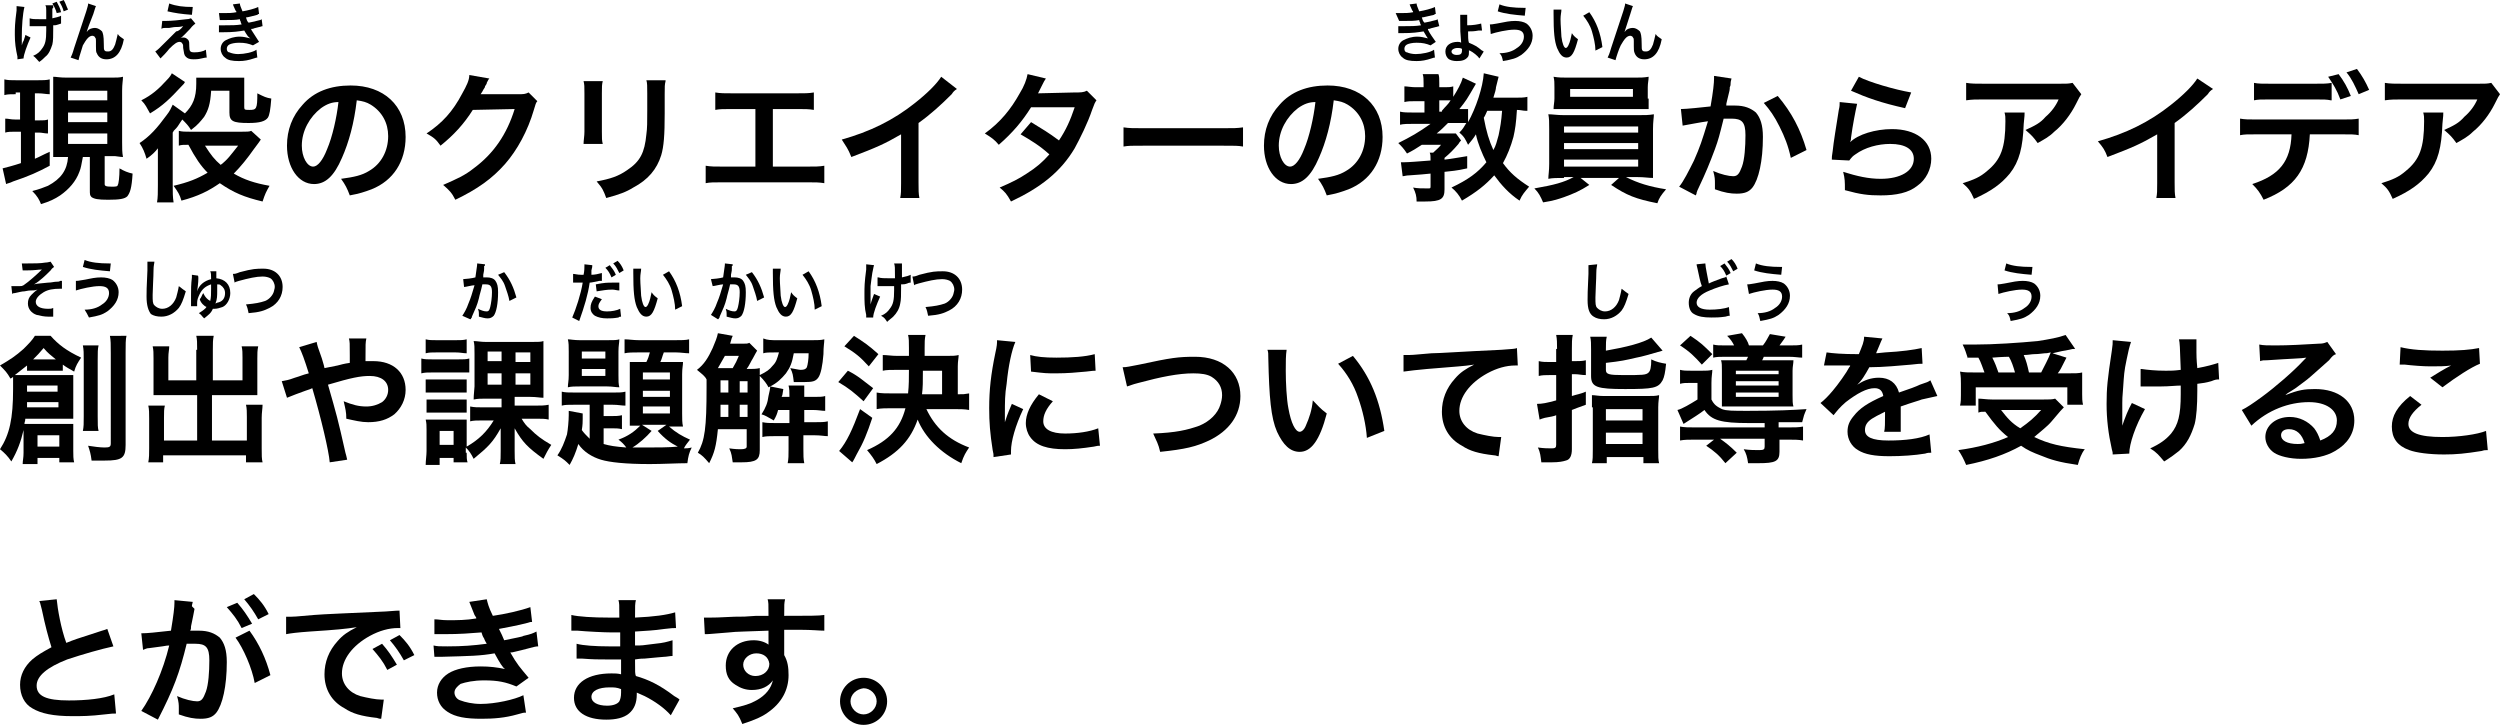 <?xml version="1.0" encoding="utf-8"?>
<!-- Generator: Adobe Illustrator 26.5.2, SVG Export Plug-In . SVG Version: 6.00 Build 0)  -->
<svg version="1.1" baseProfile="tiny" id="レイヤー_1"
	 xmlns="http://www.w3.org/2000/svg" xmlns:xlink="http://www.w3.org/1999/xlink" x="0px" y="0px" width="286.6px" height="83.1px"
	 viewBox="0 0 286.6 83.1" overflow="visible" xml:space="preserve">
<g>
	<path d="M1.8,10.8c-0.6,0-0.9,0-1.3,0.1V9.1c0.4,0.1,0.8,0.1,1.4,0.1h2.4c0.6,0,1,0,1.4-0.1v1.7c-0.4,0-0.8-0.1-1.3-0.1H4v3.1h0.5
		c0.5,0,0.7,0,1-0.1v1.6c-0.4,0-0.7-0.1-1-0.1H4v3c0.5-0.2,0.8-0.4,1.7-0.8v1.6c-1.3,0.7-2.4,1.2-4.2,1.8c-0.4,0.2-0.6,0.2-0.8,0.3
		l-0.4-1.8c0.4-0.1,1.2-0.3,2.1-0.6v-3.6H1.7c-0.4,0-0.8,0-1.1,0.1v-1.6c0.4,0,0.6,0.1,1.1,0.1h0.6v-3.1H1.8z M7.6,18
		c-0.6,0-0.8,0-1.5,0c0-0.5,0-1,0-1.6v-6c0-0.9,0-1.2,0-1.6c0.4,0,0.7,0.1,1.6,0.1h4.9c0.8,0,1.1,0,1.5-0.1c0,0.4-0.1,0.8-0.1,1.6
		v5.9c0,0.7,0,1.2,0.1,1.7c-0.3,0-0.8-0.1-0.9-0.1H12v3.2c0,0.2,0.1,0.3,0.8,0.3c0.4,0,0.7,0,0.7-0.2c0.1-0.1,0.2-0.9,0.2-1.9
		c0.5,0.3,1,0.5,1.5,0.6c-0.1,1.7-0.3,2.2-0.6,2.6c-0.3,0.3-0.9,0.4-2.2,0.4c-1.2,0-1.6-0.1-1.9-0.3c-0.2-0.2-0.2-0.3-0.2-0.9V18
		H9.5c-0.2,1-0.2,1.2-0.4,1.7c-0.4,1.1-1.2,2-2.2,2.7c-0.6,0.4-1.2,0.7-2.2,1c-0.2-0.5-0.4-0.9-1-1.5c0.8-0.2,1.3-0.4,1.8-0.6
		C7,20.5,7.7,19.5,7.8,18H7.6z M7.8,11.5h4.5v-1.1H7.8V11.5z M7.8,14h4.5v-1.1H7.8V14z M7.8,16.5h4.5v-1.2H7.8V16.5z"/>
	<path d="M24.2,10.5c-0.1,1.4-0.3,2.1-0.8,2.9c-0.4,0.5-0.7,0.9-1.5,1.5c-0.3-0.5-0.6-0.8-1-1.2c-0.3,0.4-0.5,0.8-0.7,1
		c-0.3,0.3-0.3,0.3-0.4,0.5v6c0,0.8,0,1.4,0.1,2h-1.9c0.1-0.5,0.1-1.2,0.1-2v-3.4c0,0,0-0.2,0-0.4v-0.4c-0.3,0.4-0.7,0.8-1.3,1.2
		c-0.2-0.7-0.4-1.2-0.8-1.8c1.2-0.8,2-1.7,3.1-3.2c0.4-0.5,0.5-0.8,0.7-1.2l1.4,1c0.9-0.9,1.3-1.8,1.3-3.4c0-0.3,0-0.4,0-0.7
		c0.4,0,0.7,0,1.2,0h3.1c0.6,0,0.8,0,1.2,0c0,0.3,0,0.5,0,1.1v2.3c0,0.3,0.1,0.3,0.6,0.3c0.8,0,0.9-0.1,0.9-1.9
		c0.8,0.4,1,0.5,1.6,0.6c-0.1,1.3-0.2,1.9-0.4,2.2c-0.3,0.4-0.9,0.6-2.2,0.6c-1.8,0-2.2-0.2-2.2-1.2v-2.5H24.2z M21.2,9.4
		c-0.1,0.2-0.1,0.2-0.4,0.5c-1.3,1.4-2.1,2.2-3.6,3.1c-0.4-0.7-0.5-1-1-1.5c1.2-0.6,2-1.3,2.9-2.3c0.4-0.4,0.5-0.6,0.6-0.8L21.2,9.4
		z M29.9,16c-0.2,0.3-0.2,0.3-0.8,1.1c-0.7,1-1.5,2-2.3,2.8c1.2,0.7,2.4,1.1,4.1,1.4c-0.4,0.7-0.5,0.9-0.8,1.8
		c-2.1-0.5-3.3-1-4.9-2.1c-1.3,0.9-2.5,1.5-4.4,2c-0.2-0.7-0.4-1-0.9-1.7c1.7-0.4,2.7-0.8,3.9-1.5c-0.8-0.8-1.4-1.7-2.2-3.2
		c-0.6,0-0.8,0-1.1,0.1V15c0.4,0.1,0.7,0.1,1.3,0.1h5.9c0.6,0,0.9,0,1.1-0.1L29.9,16z M23.5,16.7c0.7,1.1,1.1,1.6,1.8,2.2
		c0.8-0.6,1.2-1.2,2-2.2H23.5z"/>
	<path d="M39.2,18.1c-0.9,2.1-1.9,3-3.2,3c-1.8,0-3.1-1.9-3.1-4.4c0-1.8,0.6-3.4,1.8-4.7c1.3-1.5,3.2-2.2,5.5-2.2
		c3.8,0,6.3,2.3,6.3,5.9c0,2.8-1.4,5-3.9,6c-0.8,0.3-1.4,0.5-2.5,0.7c-0.3-0.8-0.5-1.2-1-1.9c1.5-0.2,2.4-0.4,3.2-0.9
		c1.4-0.8,2.2-2.3,2.2-4c0-1.5-0.7-2.8-2-3.6c-0.5-0.3-0.9-0.4-1.6-0.5C40.6,14.1,40,16.3,39.2,18.1z M36.8,12.4
		c-1.3,1-2.2,2.6-2.2,4.3c0,1.3,0.6,2.4,1.3,2.4c0.5,0,1.1-0.7,1.6-2c0.6-1.4,1.1-3.6,1.3-5.4C38.1,11.7,37.5,11.9,36.8,12.4z"/>
	<path d="M61.6,11.6c-0.2,0.2-0.2,0.4-0.4,1c-0.7,2.4-1.9,4.6-3.3,6.2c-1.5,1.7-3.2,2.9-5.7,4.1c-0.4-0.8-0.7-1.1-1.4-1.7
		c1.6-0.7,2.5-1.1,3.5-1.9c2.3-1.7,3.8-3.9,4.7-6.8l-4.8,0.1c-1,1.6-2.2,2.9-3.7,4.1c-0.5-0.7-0.7-0.9-1.6-1.4
		c1.8-1.2,3-2.5,4.1-4.6c0.5-0.9,0.8-1.5,0.8-2.1L56.1,9C56,9.1,56,9.1,55.8,9.5c0,0.1,0,0.1-0.2,0.4c0,0.1,0,0.1-0.2,0.4
		c-0.1,0.2-0.1,0.2-0.3,0.5c0.2,0,0.5,0,0.8,0l3.5,0c0.6,0,0.8,0,1.2-0.2L61.6,11.6z"/>
	<path d="M69.1,9.3C69,9.7,69,9.9,69,10.7v4.4c0,0.8,0,1,0.1,1.4h-2.2c0-0.4,0.1-0.9,0.1-1.4v-4.4c0-0.8,0-1-0.1-1.4L69.1,9.3z
		 M76.3,9.3c-0.1,0.4-0.1,0.6-0.1,1.5v2.2c0,2.5-0.1,3.8-0.4,4.8c-0.5,1.6-1.5,2.8-3.2,3.7c-0.8,0.5-1.6,0.8-3.1,1.2
		c-0.3-0.8-0.4-1.1-1.1-1.9c1.6-0.3,2.5-0.6,3.5-1.3c1.5-1,2-2,2.2-4.1c0.1-0.7,0.1-1.4,0.1-2.7v-2c0-0.8,0-1.2-0.1-1.5H76.3z"/>
	<path d="M88.5,19.1h3.9c1.1,0,1.5,0,2.1-0.1v2c-0.6-0.1-1-0.1-2-0.1h-9.6c-1.1,0-1.5,0-2,0.1v-2c0.6,0.1,1,0.1,2.1,0.1h3.6v-6.6H84
		c-1.1,0-1.5,0-2,0.1v-2c0.6,0.1,1,0.1,2.1,0.1h7.1c1.1,0,1.5,0,2.1-0.1v2c-0.6-0.1-1-0.1-2-0.1h-2.7V19.1z"/>
	<path d="M109.7,10.2c-0.3,0.2-0.4,0.3-0.6,0.6c-1.2,1.2-2.4,2.3-3.8,3.3v6.8c0,0.9,0,1.3,0.1,1.8h-2.2c0.1-0.5,0.1-0.8,0.1-1.7
		v-5.6c-1.9,1.1-2.8,1.5-5.7,2.6C97.2,17,97,16.8,96.5,16c3.2-0.9,5.9-2.2,8.4-4.2c1.4-1.1,2.5-2.2,3-3L109.7,10.2z"/>
	<path d="M125.7,11.5c-0.2,0.3-0.2,0.3-0.5,1.1c-0.5,1.5-1.4,3.3-2,4.4c-1.6,2.7-3.9,4.5-7.3,6.1c-0.5-0.9-0.7-1.1-1.3-1.6
		c1.4-0.6,2.2-1,3.1-1.6c1.1-0.7,1.8-1.3,2.6-2.2c-1.1-1-2.1-1.6-3.3-2.3l1.2-1.4c1.3,0.8,2,1.2,3.2,2.1c0.8-1.2,1.3-2.3,1.8-3.8
		l-5,0c-1,1.6-2.1,2.9-3.7,4.3c-0.5-0.6-0.8-0.8-1.6-1.3c1.8-1.3,3-2.8,4-4.6c0.5-0.8,0.8-1.6,0.9-2.2l2.1,0.5
		c-0.2,0.3-0.2,0.3-0.5,0.9c-0.2,0.4-0.3,0.6-0.4,0.8c0.3,0,0.3,0,4.2-0.1c0.7,0,1,0,1.4-0.2L125.7,11.5z"/>
	<path d="M128.8,14.6c0.7,0.1,1,0.1,2.6,0.1h8.5c1.6,0,1.9,0,2.6-0.1v2.2c-0.6-0.1-0.8-0.1-2.6-0.1h-8.5c-1.8,0-2,0-2.6,0.1V14.6z"
		/>
	<path d="M151.2,18.1c-0.9,2.1-1.9,3-3.2,3c-1.8,0-3.1-1.9-3.1-4.4c0-1.8,0.6-3.4,1.8-4.7c1.3-1.5,3.2-2.2,5.5-2.2
		c3.8,0,6.3,2.3,6.3,5.9c0,2.8-1.4,5-3.9,6c-0.8,0.3-1.4,0.5-2.5,0.7c-0.3-0.8-0.5-1.2-1-1.9c1.5-0.2,2.4-0.4,3.2-0.9
		c1.4-0.8,2.2-2.3,2.2-4c0-1.5-0.7-2.8-2-3.6c-0.5-0.3-0.9-0.4-1.6-0.5C152.6,14.1,152,16.3,151.2,18.1z M148.8,12.4
		c-1.3,1-2.2,2.6-2.2,4.3c0,1.3,0.6,2.4,1.3,2.4c0.5,0,1.1-0.7,1.6-2c0.6-1.4,1.1-3.6,1.3-5.4C150.1,11.7,149.5,11.9,148.8,12.4z"/>
	<path d="M174.9,12.7c-0.3,0-0.6-0.1-1-0.1c-0.1,1.6-0.2,2.2-0.4,3.1c-0.3,1.1-0.7,2.1-1.2,3c0.8,1.1,1.6,1.8,3,2.7
		c-0.5,0.6-0.8,0.9-1.1,1.6c-1.2-0.8-2.1-1.8-2.9-2.9c-1,1.1-2,1.9-3.7,2.9c-0.3-0.6-0.7-1.1-1.2-1.5c1.9-0.9,3-1.7,4-2.9
		c-0.5-1-1-2.2-1.2-3.2c-0.3,0.5-0.5,0.7-0.9,1.2c-0.3-0.6-0.4-0.9-1-1.4c0.4-0.4,0.5-0.6,0.8-1.1c-0.3,0-0.6,0-0.9,0h-1.2
		c-0.5,0.5-0.8,0.8-1.3,1.2h1.2c0.6,0,0.7,0,1,0l0.6,0.8c-0.2,0.2-0.3,0.4-0.3,0.4c-0.6,0.7-1,1.1-1.6,1.6v0.2
		c0.9-0.1,1.3-0.2,2.6-0.4l0,1.4c-1.3,0.3-1.8,0.3-2.6,0.4v2c0,1.1-0.4,1.4-2.2,1.4c-0.3,0-0.5,0-1,0c0-0.6-0.1-1-0.4-1.6
		c0.5,0.1,1,0.1,1.7,0.1c0.3,0,0.3,0,0.3-0.3v-1.4c-1,0.1-1,0.1-2.4,0.2c-0.4,0-0.6,0.1-0.8,0.1l-0.2-1.6c0.3,0,0.3,0,0.4,0
		c0.5,0,1.7-0.1,3-0.2c0-0.5,0-0.7-0.1-0.9h0.4c0.4-0.4,0.6-0.5,0.9-0.9h-2.2c-0.6,0.4-1.1,0.7-1.7,1c-0.4-0.6-0.6-0.8-1-1.2
		c1.4-0.7,2.3-1.2,3.7-2.2H162c-0.6,0-1.1,0-1.5,0.1v-1.5c0.4,0.1,0.9,0.1,1.5,0.1h1.3v-1.3h-1c-0.6,0-0.9,0-1.3,0.1V9.9
		c0.3,0,0.8,0.1,1.3,0.1h0.9V9.6c0-0.5,0-0.8-0.1-1.1h1.8C165,8.7,165,9.1,165,9.6V10h0.6c0.4,0,0.7,0,1-0.1v1.2
		c0.5-0.8,0.9-1.5,1.1-2.2l1.5,0.7c-1.1,1.9-1.1,1.9-1.9,2.9c0.6,0,0.7,0,1,0V14c0.9-1.6,1.7-4,1.8-5.6l1.7,0.4
		c-0.1,0.4-0.1,0.4-0.3,1.2c0,0.2-0.1,0.6-0.3,1.2h2.3c0.8,0,1.2,0,1.6-0.1V12.7z M165.3,12.7c0.4-0.5,0.7-0.7,1-1.2
		c-0.2,0-0.4,0-0.6,0H165v1.3H165.3z M170.5,12.7c-0.2,0.4-0.2,0.5-0.4,0.8c0.3,1.6,0.6,2.6,1.1,3.7c0.3-0.5,0.4-1,0.6-1.7
		c0.2-1,0.3-1.5,0.4-2.8H170.5z"/>
	<path d="M179.3,20.4c-0.8,0-1.3,0-1.8,0.1c0-0.4,0.1-0.9,0.1-1.7v-4c0-0.8,0-1.2-0.1-1.7c0.5,0,1,0.1,1.8,0.1h8.5
		c0.8,0,1.2,0,1.8-0.1c0,0.4-0.1,0.8-0.1,1.7v4c0,0.6,0,1,0,1c0,0.3,0,0.4,0,0.6c-0.5,0-1-0.1-1.8-0.1h-1.3c1.4,0.7,2.7,1.1,4.6,1.4
		c-0.6,0.7-0.8,1-1,1.6c-2.5-0.5-3.5-0.9-5.3-2.1l0.9-0.8h-4.4l1,0.8c-1.1,0.7-1.8,1-2.9,1.4c-0.6,0.2-1.1,0.4-2.4,0.6
		c-0.3-0.7-0.5-1.1-1-1.6c2.3-0.4,3.4-0.7,4.5-1.3H179.3z M189,11.3c0,0.5,0,0.8,0,1.2c-0.5,0-1,0-1.7,0h-7.4c-0.7,0-1.3,0-1.8,0
		c0-0.4,0.1-0.8,0.1-1.2V10c0-0.5,0-0.8-0.1-1.2c0.6,0.1,1,0.1,1.8,0.1h7.3c0.9,0,1.2,0,1.8-0.1c0,0.4-0.1,0.7-0.1,1.2V11.3z
		 M179.3,15.2h8.5v-0.7h-8.5V15.2z M179.3,17.1h8.5v-0.7h-8.5V17.1z M179.3,19.1h8.5v-0.8h-8.5V19.1z M180,10.2v0.9h7.2v-0.9H180z"
		/>
	<path d="M198.5,9c0,0.1-0.1,0.3-0.1,0.5c0,0.2,0,0.3-0.1,0.5c0,0.3,0,0.3-0.3,1.5c-0.1,0.4-0.1,0.4-0.1,0.6c0.5,0,0.7,0,1,0
		c1.1,0,1.8,0.3,2.4,0.8c0.5,0.6,0.8,1.4,0.8,2.8c0,2.8-0.5,4.9-1.2,5.8c-0.4,0.5-0.9,0.7-1.8,0.7c-0.7,0-1.4-0.1-2.5-0.5
		c0-0.3,0-0.5,0-0.7c0-0.4,0-0.7-0.2-1.4c0.9,0.4,1.8,0.6,2.3,0.6c0.5,0,0.7-0.3,1-1.1c0.3-0.8,0.4-2.3,0.4-3.6
		c0-1.5-0.4-1.9-1.6-1.9c-0.3,0-0.6,0-0.9,0c-0.5,2-0.6,2.4-1,3.5c-0.6,1.6-1,2.6-1.9,4.5c-0.1,0.2-0.1,0.2-0.2,0.5
		c0,0.1,0,0.1-0.1,0.3l-1.9-1c0.5-0.6,1.1-1.8,1.7-3c0.7-1.6,0.9-2.2,1.6-4.5c-0.8,0.1-2.3,0.4-2.9,0.5l-0.2-1.9
		c0.6,0,2.5-0.2,3.4-0.3c0.3-1.7,0.4-2.7,0.4-3.2c0-0.1,0-0.2,0-0.3L198.5,9z M203.8,11c1.6,1.9,2.6,3.8,3.3,6.2l-1.8,0.9
		c-0.3-1.4-0.7-2.4-1.3-3.6c-0.6-1.2-1.1-1.9-1.8-2.7L203.8,11z"/>
	<path d="M212.9,11.9c-0.2,0.9-0.5,2.4-0.7,3.9c0,0.2,0,0.2-0.1,0.5l0,0c0.9-0.9,2.9-1.5,4.8-1.5c2.7,0,4.5,1.3,4.5,3.4
		c0,1.2-0.6,2.4-1.6,3.1c-1,0.8-2.4,1.1-4.2,1.1c-1.4,0-2.3-0.1-4.1-0.6c0-1,0-1.3-0.2-2.1c1.6,0.5,2.9,0.8,4.3,0.8
		c2.3,0,3.8-0.9,3.8-2.3c0-1.1-1-1.7-2.7-1.7c-1.4,0-2.9,0.4-4,1.2c-0.3,0.2-0.4,0.3-0.7,0.7l-2-0.1c0-0.3,0-0.4,0.1-1
		c0.1-1,0.4-2.8,0.7-4.7c0.1-0.4,0.1-0.6,0.1-0.9L212.9,11.9z M213.1,8.8c1.1,0.6,4.2,1.5,6,1.8l-0.7,1.8c-2.7-0.6-4.4-1.2-6.2-2
		L213.1,8.8z"/>
	<path d="M232.1,12.9c0,0.3,0,0.3-0.1,1.3c-0.1,2.7-0.5,4.3-1.6,5.7c-1,1.2-2.1,2-4.1,2.9c-0.4-0.9-0.6-1.2-1.3-1.8
		c1.3-0.4,2-0.7,2.8-1.4c1.6-1.3,2.1-2.7,2.1-5.7c0-0.5,0-0.6-0.1-1H232.1z M238.6,10.8c-0.2,0.3-0.2,0.3-0.6,1.1
		c-0.6,1.2-1.5,2.4-2.5,3.2c-0.6,0.6-1.2,0.9-1.9,1.3c-0.5-0.7-0.7-0.9-1.4-1.5c1.1-0.5,1.7-0.8,2.3-1.5c0.7-0.6,1.2-1.3,1.5-2h-8.4
		c-1.1,0-1.5,0-2.2,0.1v-2c0.6,0.1,1.1,0.1,2.2,0.1h8.4c1,0,1.1,0,1.6-0.1L238.6,10.8z"/>
	<path d="M253.7,10.2c-0.3,0.2-0.4,0.3-0.6,0.6c-1.2,1.2-2.4,2.3-3.8,3.3v6.8c0,0.9,0,1.3,0.1,1.8h-2.2c0.1-0.5,0.1-0.8,0.1-1.7
		v-5.6c-1.9,1.1-2.8,1.5-5.7,2.6c-0.3-0.8-0.5-1.1-1.1-1.8c3.2-0.9,5.9-2.2,8.4-4.2c1.4-1.1,2.5-2.2,3-3L253.7,10.2z"/>
	<path d="M264.8,15.4c-0.2,4-1.7,6.1-5.3,7.5c-0.4-0.8-0.7-1.2-1.3-1.8c3.1-1,4.4-2.6,4.5-5.7h-3.9c-1.2,0-1.5,0-2,0.1v-1.9
		c0.6,0.1,0.9,0.1,2.1,0.1h9.4c1.2,0,1.5,0,2.1-0.1v1.9c-0.5-0.1-0.8-0.1-2-0.1H264.8z M267.2,11.5c-0.5-0.1-0.7-0.1-2-0.1h-4.8
		c-1.3,0-1.5,0-2,0.1v-2c0.5,0.1,0.9,0.1,2.1,0.1h4.7c1.2,0,1.5,0,2.1-0.1V11.5z M268.1,8.5c0.6,0.8,1,1.5,1.4,2.5l-1.2,0.4
		c-0.4-1.1-0.8-1.7-1.4-2.6L268.1,8.5z M270.4,10.8C270,9.9,269.6,9,269,8.3l1.2-0.4c0.6,0.8,1,1.5,1.4,2.4L270.4,10.8z"/>
	<path d="M280.1,12.9c0,0.3,0,0.3-0.1,1.3c-0.1,2.7-0.5,4.3-1.6,5.7c-1,1.2-2.1,2-4.1,2.9c-0.4-0.9-0.6-1.2-1.3-1.8
		c1.3-0.4,2-0.7,2.8-1.4c1.6-1.3,2.1-2.7,2.1-5.7c0-0.5,0-0.6-0.1-1H280.1z M286.6,10.8c-0.2,0.3-0.2,0.3-0.6,1.1
		c-0.6,1.2-1.5,2.4-2.5,3.2c-0.6,0.6-1.2,0.9-1.9,1.3c-0.5-0.7-0.7-0.9-1.4-1.5c1.1-0.5,1.7-0.8,2.3-1.5c0.7-0.6,1.2-1.3,1.5-2h-8.4
		c-1.1,0-1.5,0-2.2,0.1v-2c0.6,0.1,1.1,0.1,2.2,0.1h8.4c1,0,1.1,0,1.6-0.1L286.6,10.8z"/>
	<path d="M2.7,49.8c0-0.2,0-0.3,0-0.5c-0.3,1.3-0.7,2.4-1.4,3.6c-0.4-0.6-0.8-1-1.3-1.4c1.1-1.7,1.5-3.5,1.5-6.9c0-0.6,0-0.9,0-1.4
		c-0.1,0.1-0.1,0.1-0.3,0.2c-0.4-0.7-0.6-0.9-1.2-1.5c1.2-0.7,1.8-1.1,2.7-1.9c0.6-0.6,1-1,1.3-1.5h1.8c0.9,1,1.8,1.7,3.5,2.5
		c-0.4,0.6-0.6,0.9-0.8,1.6c-0.7-0.4-0.9-0.5-1.3-0.8v0.7c-0.3,0-0.5,0-0.9,0H4c-0.5,0-0.7,0-0.9,0v-0.6c-0.5,0.4-1,0.8-1.4,1.1
		c0.5,0,0.7,0,1.3,0h4.1c0.6,0,0.8,0,1.3,0c0,0.4,0,0.7,0,1.2v2.6c0,0.6,0,0.9,0,1.2c-0.4,0-0.7,0-1.1,0H2.9c0,0.3-0.1,0.4-0.1,0.6
		c0.3,0,0.5,0,0.8,0h3.7c0.4,0,0.7,0,1.1,0c0,0.4,0,0.7,0,1.2v1.9c0,0.5,0,0.9,0.1,1.3H6.8v-0.5H4.3v0.7H2.6c0-0.4,0.1-0.7,0.1-1.3
		V49.8z M3.1,46.1c0,0.2,0,0.3,0,0.6h3.6v-0.6H3.1z M6.6,44.9v-0.7H3.1v0.7H6.6z M6.2,41.2c0.1,0,0.2,0,0.2,0
		c-0.6-0.5-0.9-0.7-1.4-1.3c-0.5,0.6-0.7,0.8-1.2,1.3c0,0,0,0,0,0H4H6.2z M4.3,51.2h2.5v-1.3H4.3V51.2z M11.3,39.6
		c-0.1,0.4-0.1,0.8-0.1,1.7v6.4c0,1,0,1.3,0.1,1.7H9.5c0.1-0.5,0.1-0.8,0.1-1.7v-6.4c0-0.8,0-1.2-0.1-1.7H11.3z M14.5,38.5
		c-0.1,0.4-0.1,1-0.1,1.9v10.6c0,1.5-0.4,1.8-2.4,1.8c-0.4,0-0.4,0-1.5,0c-0.1-0.8-0.2-1.1-0.4-1.7c0.6,0.1,1.4,0.2,1.9,0.2
		c0.6,0,0.7-0.1,0.7-0.5V40.5c0-1,0-1.5-0.1-2H14.5z"/>
	<path d="M22.6,40.1c0-0.8,0-1.2-0.1-1.6h2c-0.1,0.5-0.1,0.8-0.1,1.6v3.5h3.4V41c0-0.5,0-0.9-0.1-1.3h1.9c-0.1,0.5-0.1,0.8-0.1,1.4
		v3.2c0,0.4,0,0.8,0,1c-0.4,0-0.7,0-1.1,0h-4.1v5.2h4v-2.7c0-0.5,0-1-0.1-1.4h1.9c0,0.4-0.1,0.9-0.1,1.5v3.5c0,0.8,0,1.2,0.1,1.6
		h-1.9v-0.8h-9.5v0.8H17c0.1-0.5,0.1-1,0.1-1.6v-3.4c0-0.6,0-1.1-0.1-1.5h1.9c-0.1,0.4-0.1,0.7-0.1,1.4v2.6h3.8v-5.2h-3.8
		c-0.4,0-0.8,0-1.2,0c0-0.4,0-0.7,0-1v-3.2c0-0.6,0-1-0.1-1.4h1.9c0,0.4-0.1,0.7-0.1,1.3v2.6h3.2V40.1z"/>
	<path d="M38.7,41.9c0.4-0.1,0.7-0.2,1.4-0.3c0-0.3,0-0.3,0-0.9c0-1.4,0-1.5-0.1-1.9h2c-0.1,0.5-0.1,0.5-0.1,2.6c0.4,0,0.6,0,0.9,0
		c2.3,0,3.7,1.3,3.7,3.3c0,1.1-0.5,2.1-1.3,2.8c-0.8,0.6-1.7,0.9-3,0.9c-0.8,0-1.6-0.2-2.5-0.4c0-0.8-0.1-1.1-0.3-2
		c1,0.4,1.7,0.6,2.6,0.6c0.7,0,1.3-0.2,1.8-0.5c0.4-0.3,0.7-0.8,0.7-1.4c0-1-0.8-1.6-2.1-1.6c-1.1,0-2.1,0.2-4.8,1
		c1,3.5,1.1,3.8,2,7.8c0.1,0.3,0.1,0.4,0.2,0.8L37.8,53c-0.1-1.3-1-5.1-2-8.5c-0.2,0.1-0.2,0.1-0.8,0.3c-0.6,0.2-1.6,0.6-2.1,0.8
		l-0.6-1.9c0.5-0.1,0.7-0.1,1.5-0.4c0.7-0.2,0.8-0.3,1.6-0.5c-0.5-1.6-0.8-2.4-1.1-3l2-0.6c0.1,0.5,0.1,0.5,0.6,1.9
		c0.1,0.4,0.2,0.6,0.3,1.1L38.7,41.9z"/>
	<path d="M48.3,41.1c0.4,0.1,0.7,0.1,1.3,0.1h2.9c0.7,0,0.9,0,1.3-0.1v1.6c-0.4,0-0.6,0-1.2,0h-3c-0.6,0-0.9,0-1.3,0.1V41.1z
		 M53.5,51.9c0,0.5,0,0.8,0.1,1.1H52v-0.5h-1.6v0.8h-1.6c0-0.5,0.1-1.1,0.1-1.6v-2.4c0-0.5,0-0.8-0.1-1.2c0.4,0,0.6,0,1.2,0h2.4
		c0.5,0,0.8,0,1.1,0c0,0.3,0,0.6,0,1.2v1.9c1.4-0.8,2.3-1.7,3.1-3h-1.2c-0.7,0-1.1,0-1.5,0.1v-1.7c0.5,0.1,0.8,0.1,1.6,0.1h2v-1
		h-1.7c-0.7,0-1,0-1.5,0.1c0-0.3,0-0.3,0.1-1.5v-3.7c0-0.8,0-1.1-0.1-1.5c0.4,0,0.8,0.1,1.4,0.1h5.3c0.7,0,1,0,1.3-0.1
		c0,0.3,0,0.3,0,1.5V44c0,0.6,0,1.1,0,1.6c-0.4,0-0.8-0.1-1.5-0.1h-1.8v1h2.3c0.7,0,1.1,0,1.6-0.1v1.7C62.5,48,62.1,48,61.4,48h-1.6
		c0.3,0.5,0.5,0.8,1,1.2c0.7,0.7,1.2,1.1,2.4,1.8c-0.4,0.6-0.6,1-0.9,1.6c-1.8-1.3-2.4-1.9-3.3-3.5c0,0.6,0,0.8,0,1.2v1.4
		c0,0.7,0,1.1,0.1,1.5h-1.8c0.1-0.4,0.1-0.8,0.1-1.5v-1.4c0-0.4,0-0.6,0-1.2c-0.9,1.6-1.4,2.1-3.1,3.5c-0.3-0.6-0.5-0.9-0.9-1.3
		V51.9z M48.8,38.9c0.4,0.1,0.7,0.1,1.3,0.1h2.1c0.6,0,0.9,0,1.3-0.1v1.6c-0.4,0-0.7-0.1-1.3-0.1h-2.1c-0.6,0-0.9,0-1.3,0.1V38.9z
		 M48.8,43.5c0.3,0,0.5,0,1,0h2.7c0.5,0,0.7,0,1,0V45c-0.3,0-0.5,0-1,0h-2.7c-0.5,0-0.7,0-1,0V43.5z M48.8,45.8c0.3,0,0.5,0,1,0h2.7
		c0.5,0,0.7,0,1,0v1.5c-0.3,0-0.5,0-1,0h-2.6c-0.5,0-0.7,0-1,0V45.8z M50.4,51H52v-1.6h-1.6V51z M55.9,40.3v1.1h1.6v-1.1H55.9z
		 M55.9,42.8v1.3h1.6v-1.3H55.9z M59.1,41.5h1.7v-1.1h-1.7V41.5z M59.1,44.1h1.7v-1.3h-1.7V44.1z"/>
	<path d="M67.6,46.4h-1.7c-0.8,0-1.1,0-1.5,0.1v-1.6c0.4,0.1,0.8,0.1,1.5,0.1h4.5c0.6,0,0.9,0,1.3-0.1v1.6c-0.5,0-0.8-0.1-1.5-0.1
		h-1v1.3H70c0.5,0,0.9,0,1.3-0.1v1.6c-0.4-0.1-0.7-0.1-1.3-0.1h-0.8v1.8c0.7,0.2,1.3,0.3,2.6,0.4c-0.3-0.4-0.5-0.6-0.9-0.9
		c1.1-0.4,1.8-0.9,2.5-1.6c-0.6,0-0.9,0-1.2,0c0-0.4,0-0.8,0-1.3v-4.7c0-0.5,0-0.9,0-1.3c0.4,0,0.6,0,1.3,0h0.6
		c0.2-0.4,0.3-0.7,0.4-1.1h-1.3c-0.6,0-1.2,0-1.6,0.1v-1.6c0.5,0,1,0.1,1.7,0.1h4c0.8,0,1.3,0,1.7-0.1v1.6c-0.4,0-1-0.1-1.5-0.1
		h-1.4c-0.2,0.5-0.2,0.7-0.4,1.1H77c0.7,0,1,0,1.3,0c0,0.4-0.1,0.7-0.1,1.4v4.5c0,0.6,0,1.1,0.1,1.5c-0.4,0-0.7,0-1.3,0h-0.3
		c0.8,0.7,1.5,1.1,2.4,1.5c-0.3,0.4-0.5,0.6-0.7,1c0.3,0,0.5,0,0.9-0.1c-0.3,0.6-0.4,1-0.5,1.8c-1.1,0-2.9,0.1-4.3,0.1
		c-2.8,0-4.6-0.2-5.6-0.5c-1-0.3-2-0.9-2.6-1.8c-0.3,1-0.6,1.7-1,2.4c-0.5-0.5-0.6-0.6-1.4-1.1c0.5-0.7,0.8-1.5,1.1-2.4
		c0.1-0.5,0.2-1.6,0.2-2.2c0-0.1,0-0.3,0-0.5l1.6,0.3c0,0.2,0,0.3,0,0.6c0,0.3,0,0.7-0.1,1.3c0.2,0.3,0.5,0.6,0.9,1V46.4z
		 M65.2,40.3c0-0.6,0-1-0.1-1.4c0.3,0,0.7,0.1,1.4,0.1h3.1c0.8,0,1.1,0,1.4-0.1c0,0.4-0.1,0.7-0.1,1.4V43c0,0.7,0,1,0.1,1.4
		c-0.4,0-0.8-0.1-1.4-0.1h-3.1c-0.6,0-1,0-1.4,0.1c0-0.4,0.1-0.7,0.1-1.4V40.3z M66.7,41.1h2.7v-0.8h-2.7V41.1z M66.7,43.1h2.7v-0.8
		h-2.7V43.1z M74.7,49.4c-0.6,0.7-1.5,1.5-2.2,1.9c0.6,0,1.1,0,1.6,0c1.1,0,2.6,0,3.6-0.1c-0.8-0.4-1.5-0.9-2.3-1.8l1-0.7h-2.8
		L74.7,49.4z M73.7,43.5h3.1v-0.8h-3.1V43.5z M73.7,45.5h3.1v-0.7h-3.1V45.5z M73.7,47.4h3.1v-0.8h-3.1V47.4z"/>
	<path d="M86.8,40.2c-0.1,0.2-0.2,0.3-0.5,0.9c-0.2,0.3-0.4,0.8-0.7,1.2c0.7,0,1.1,0,1.5-0.1c0,0.3,0,0.4,0,0.8
		c0.8-0.4,1.1-0.6,1.5-1.1c0.4-0.4,0.5-0.8,0.7-1.5h-0.4c-0.7,0-1.1,0-1.4,0.1v-1.7C88,39,88.4,39,89.2,39h3.9c0.6,0,1,0,1.4-0.1
		c0,0.4-0.1,0.8-0.1,1.7c-0.1,1.3-0.3,2.3-0.6,2.7c-0.3,0.4-0.6,0.5-1.6,0.5c-0.3,0-0.3,0-1.2,0c-0.1-0.8-0.1-1-0.4-1.6
		c0.6,0.1,1,0.2,1.2,0.2c0.4,0,0.6-0.1,0.7-0.3c0.1-0.3,0.2-0.9,0.2-1.6H91c-0.2,1.1-0.4,1.6-0.9,2.3c-0.5,0.6-1,1.1-1.8,1.5
		l1.5,0.3c-0.1,0.7-0.1,0.7-0.2,0.9h0.9v-0.1c0-0.5,0-0.8-0.1-1.2h1.8c0,0.4,0,0.8,0,1.2v0.1h1c0.7,0,1.1,0,1.4-0.1v1.7
		c-0.4,0-0.8-0.1-1.4-0.1h-1v1.4h1.2c0.7,0,1.1,0,1.5-0.1v1.7c-0.4,0-0.8-0.1-1.5-0.1h-1.3v1.6c0,0.7,0,1.1,0.1,1.6h-1.9
		c0.1-0.5,0.1-0.9,0.1-1.6V50h-1.6c-0.6,0-1,0-1.4,0.1v-1.7c0.5,0.1,0.8,0.1,1.5,0.1h1.6V47h-1.3c-0.1,0.4-0.2,0.7-0.5,1.2
		c-0.7-0.4-1-0.6-1.4-0.7c0.5-0.8,0.7-1.3,0.8-2.1c0.1-0.4,0.2-0.9,0.2-1.1c0,0,0,0,0,0l-0.2,0.1c-0.2-0.4-0.5-0.8-1-1.3
		c0,0.3,0,0.3,0,0.4v8.1c0,1.1-0.4,1.4-2.1,1.4c-0.2,0-0.4,0-1,0c-0.1-0.6-0.1-1-0.4-1.6c0.7,0.1,1.1,0.1,1.3,0.1
		c0.5,0,0.7-0.1,0.7-0.3v-2h-3.3c-0.2,2-0.4,2.7-1,3.9c-0.6-0.7-0.8-0.9-1.3-1.2c0.8-1.4,1-2.8,1-7.5c0-0.4,0-0.7,0-0.9
		c-0.2-0.4-0.5-0.6-1.1-1.1c0.8-0.6,1.3-1.4,1.8-2.5c0.3-0.7,0.5-1.2,0.6-1.7l1.7,0.3c-0.1,0.2-0.1,0.2-0.3,0.9h1.4
		c0.5,0,0.6,0,0.8-0.1L86.8,40.2z M84,42.2c0.3-0.5,0.5-0.9,0.7-1.4h-1.6c-0.3,0.5-0.5,0.9-0.8,1.4c0.1,0,0.1,0,0.4,0H84z
		 M83.5,47.8v-1.4h-0.9c0,0.3,0,0.5,0,0.6c0,0.5,0,0.6,0,0.8H83.5z M82.6,43.7V45h0.9v-1.4H82.6z M85.7,43.7h-0.9V45h0.9V43.7z
		 M85.7,46.4h-0.9v1.4h0.9V46.4z"/>
	<path d="M97.2,42.5c1.2,0.6,1.7,1.1,2.9,2L99,46c-1.1-1-1.7-1.5-2.9-2.2L97.2,42.5z M100,47.9c-0.6,1.8-1,2.8-1.8,4.2
		c-0.1,0.2-0.4,0.8-0.5,0.9l-1.5-1.3c0.9-1.1,1.5-2.4,2.4-4.8L100,47.9z M97.9,38.5c1.1,0.7,1.7,1.1,2.8,2.1l-1.1,1.4
		c-1-1.1-1.5-1.5-2.8-2.3L97.9,38.5z M106.2,46.9c1,2.1,2.5,3.5,4.9,4.4c-0.4,0.6-0.6,0.9-0.9,1.8c-2.4-1.2-4.2-3-5-5
		c-0.8,2.3-2.2,3.8-4.7,5.1c-0.3-0.6-0.6-1-1.1-1.6c2.5-1.1,3.8-2.5,4.4-4.8h-1.5c-0.7,0-1.3,0-1.8,0.1v-1.9
		c0.5,0.1,1.1,0.1,1.8,0.1h1.8c0.1-0.9,0.1-1.8,0.1-2.7h-1.3c-0.7,0-1.3,0-1.7,0.1v-1.8c0.5,0,1,0.1,1.7,0.1h1.3v-0.9
		c0-0.7,0-1.1-0.1-1.5h2c-0.1,0.5-0.1,0.8-0.1,1.5v0.9h2.4c0.8,0,1.1,0,1.5-0.1c0,0.3-0.1,0.7-0.1,1.3v3.2c0.7,0,0.7,0,1.3-0.1V47
		c-0.5-0.1-1.1-0.1-1.8-0.1H106.2z M108,45.2v-2.7h-2.2c0,1.3,0,1.9-0.1,2.7H108z"/>
	<path d="M113.9,52.4c0-0.3,0-0.4-0.1-0.8c-0.3-1.9-0.4-3.2-0.4-4.8c0-2.1,0.2-3.9,0.7-6.3c0.2-0.9,0.2-1.1,0.2-1.5l2.1,0.2
		c-0.4,0.9-0.8,2.7-1,4.8c-0.2,1.2-0.2,2.1-0.2,3.5c0,0.4,0,0.5,0,0.9c0.2-0.6,0.2-0.7,0.8-2.1l1.3,0.6c-0.9,1.9-1.4,3.7-1.4,4.8
		c0,0.1,0,0.2,0,0.4L113.9,52.4z M120.7,46c-0.8,0.9-1.1,1.6-1.1,2.3c0,0.9,0.9,1.4,2.5,1.4c1.4,0,2.8-0.2,3.8-0.6l0.2,2
		c-0.2,0-0.3,0-0.7,0.1c-1.3,0.2-2.3,0.3-3.3,0.3c-2,0-3.3-0.4-4-1.4c-0.3-0.4-0.5-1-0.5-1.6c0-1,0.5-2.1,1.5-3.3L120.7,46z
		 M118.1,40.7c0.7,0.2,1.6,0.3,3,0.3c1.8,0,3.3-0.1,4.4-0.4l0.1,1.9c-0.1,0-0.4,0-1.1,0.1c-1,0.1-2.2,0.2-3.4,0.2
		c-1.2,0-1.2,0-2.9-0.2L118.1,40.7z"/>
	<path d="M128.7,42.1c0.5,0,0.8-0.1,1.9-0.3c3.7-0.8,4.5-0.9,6.4-0.9c3.2,0,5.2,1.8,5.2,4.5c0,2.2-1.3,4-3.6,5.1
		c-1.5,0.7-2.7,1-5.6,1.3c-0.2-0.9-0.4-1.2-0.8-2.1c2.6-0.1,3.9-0.4,5.3-0.9c1.2-0.5,2.1-1.4,2.4-2.4c0.1-0.3,0.2-0.7,0.2-1.1
		c0-0.9-0.4-1.6-1.2-2.1c-0.5-0.3-1.2-0.4-2.1-0.4c-1.7,0-3.7,0.4-6.3,1.1c-0.8,0.2-0.9,0.3-1.3,0.4L128.7,42.1z"/>
	<path d="M147.5,40.1c-0.1,0.6-0.1,1.4-0.1,2.4c0,1.4,0.1,3.3,0.3,4.3c0.3,1.7,0.8,2.7,1.3,2.7c0.2,0,0.5-0.2,0.7-0.7
		c0.4-0.9,0.7-1.8,0.8-2.9c0.6,0.6,0.8,0.9,1.6,1.5c-0.8,3.1-1.8,4.4-3.1,4.4c-1.1,0-1.9-0.8-2.6-2.3c-0.7-1.6-0.9-3.9-1-8.4
		c0-0.6,0-0.7-0.1-1H147.5z M155.1,40.8c2,2.4,3.1,5.1,3.6,8.6l-2,0.8c-0.1-1.5-0.5-3.2-1-4.6c-0.5-1.5-1.3-2.8-2.3-3.9L155.1,40.8z
		"/>
	<path d="M160.9,40.7c0.4,0,0.5,0,0.6,0c0.3,0,0.3,0,2.6-0.2c0.9,0,3.6-0.2,8-0.4c1.3-0.1,1.6-0.1,1.8-0.2l0.1,2c-0.2,0-0.2,0-0.3,0
		c-1,0-2.1,0.3-3.2,0.9c-2,1.1-3.2,2.7-3.2,4.3c0,1.2,0.8,2.2,2.1,2.6c0.8,0.2,1.8,0.4,2.4,0.4c0,0,0.2,0,0.3,0l-0.3,2.2
		c-0.2,0-0.3-0.1-0.5-0.1c-1.8-0.2-2.8-0.5-3.7-1.1c-1.5-0.8-2.3-2.2-2.3-3.9c0-1.4,0.5-2.7,1.5-3.8c0.6-0.7,1.2-1.1,2.2-1.6
		c-1.3,0.2-1.9,0.2-5.4,0.5c-1.1,0.1-2,0.2-2.7,0.3L160.9,40.7z"/>
	<path d="M178.5,40c0-0.7,0-1.1-0.1-1.6h1.9c-0.1,0.5-0.1,0.9-0.1,1.6v1.4h0.4c0.4,0,0.8,0,1.2-0.1V43c-0.5,0-0.8-0.1-1.2-0.1h-0.4
		v2.5c0.6-0.2,0.9-0.2,1.6-0.5l0,1.5c-1.1,0.4-1.1,0.4-1.6,0.6v4.5c0,0.7-0.2,1.2-0.7,1.3c-0.3,0.1-0.8,0.2-1.6,0.2
		c-0.3,0-0.6,0-1.2,0c-0.1-0.7-0.1-1.1-0.4-1.7c0.7,0.1,1.2,0.1,1.6,0.1c0.4,0,0.5-0.1,0.5-0.4v-3.4c-0.2,0.1-0.7,0.2-1.3,0.3
		c-0.3,0.1-0.4,0.1-0.6,0.2l-0.3-1.8c0.6,0,1.1-0.1,2.2-0.4v-2.9h-0.8c-0.4,0-0.8,0-1.2,0.1v-1.7c0.4,0.1,0.8,0.1,1.2,0.1h0.8V40z
		 M184.1,40.2c2.3-0.4,4.3-0.9,5.2-1.5l1.3,1.5c-1.4,0.4-2.4,0.7-3,0.8c-1.3,0.3-1.7,0.4-3.5,0.6v0.8c0,0.5,0.3,0.6,2,0.6
		c2.2,0,2.6,0,2.9-0.3c0.2-0.2,0.3-0.6,0.3-1.5c0.6,0.3,1.1,0.4,1.7,0.5c-0.1,1-0.2,1.5-0.4,1.9c-0.5,0.9-1.1,1-4.3,1
		c-3.2,0-3.9-0.2-3.9-1.5v-3c0-0.7,0-1.1-0.1-1.5h1.9c-0.1,0.4-0.1,0.8-0.1,1.4V40.2z M182.5,46.7c0-0.7,0-1,0-1.4
		c0.4,0,0.7,0.1,1.4,0.1h4.8c0.8,0,1.1,0,1.5-0.1c0,0.3-0.1,0.7-0.1,1.4v4.8c0,0.9,0,1.2,0.1,1.6h-1.8v-0.7h-4.2v0.7h-1.7
		c0.1-0.4,0.1-0.8,0.1-1.6V46.7z M184.1,48.2h4.2v-1.3h-4.2V48.2z M184.1,50.9h4.2v-1.3h-4.2V50.9z"/>
	<path d="M202.3,48.5c-1.5,0-1.5,0-1.8,0c-3.2,0-4.3-0.3-5.1-1.5c-0.5,0.4-1.3,0.9-2.4,1.6l-0.7-1.6c0.5-0.1,1.5-0.7,2.3-1.2v-1.9
		h-0.9c-0.5,0-0.7,0-1.1,0.1v-1.6c0.4,0.1,0.7,0.1,1.3,0.1h1.2c0.5,0,0.8,0,1.2-0.1c0,0.4-0.1,0.7-0.1,1.5v1.9
		c0.3,0.6,0.6,0.8,1.2,1.1c0.5,0.2,1.3,0.2,3,0.2c3.2,0,5.3-0.1,6.7-0.2c-0.3,0.7-0.3,0.7-0.5,1.5c-0.5,0-0.5,0-2.7,0V49h0.9
		c0.9,0,1.4,0,1.9-0.1v1.6c-0.5-0.1-1-0.1-1.9-0.1H204v1.4c0,1.1-0.5,1.3-2.4,1.3c-0.4,0-0.6,0-1.2,0c-0.1-0.7-0.2-1.1-0.5-1.6
		c0.7,0.1,1.3,0.1,1.8,0.1c0.5,0,0.6-0.1,0.6-0.4v-0.9h-5.1c0.7,0.5,1.2,0.9,1.9,1.6l-1.3,1.2c-0.7-0.9-1.3-1.4-2.2-2l0.9-0.7h-2
		c-0.9,0-1.4,0-1.9,0.1v-1.6c0.5,0.1,1,0.1,1.9,0.1h7.8V48.5z M193.8,38.5c1.2,0.8,1.5,1.1,2.5,2.1l-1.2,1.2
		c-0.8-0.9-1.4-1.5-2.5-2.2L193.8,38.5z M198.8,39.6c-0.2-0.4-0.4-0.7-0.8-1.1l1.7-0.3c0.4,0.5,0.7,1,0.8,1.4h1.6
		c0.4-0.5,0.5-0.8,0.8-1.3l1.8,0.3c-0.3,0.5-0.5,0.7-0.7,1h1c0.8,0,1.2,0,1.6-0.1V41c-0.4,0-0.8-0.1-1.6-0.1h-2.8
		c-0.1,0.2-0.1,0.3-0.2,0.4h2.1c0.7,0,1.1,0,1.5,0c0,0.4-0.1,0.7-0.1,1.2v2.8c0,0.6,0,1,0.1,1.3c-0.4,0-0.6,0-1.2,0h-5.5
		c-0.7,0-1.1,0-1.5,0c0-0.3,0-0.6,0-1.2v-2.9c0-0.6,0-0.9-0.1-1.2c0.3,0,0.8,0,1.6,0h1.3c0.1-0.2,0.1-0.2,0.2-0.4h-2.4
		c-0.8,0-1.2,0-1.6,0.1v-1.5c0.4,0.1,0.7,0.1,1.5,0.1H198.8z M199,42.9h4.9v-0.4H199V42.9z M199,44.2h4.9v-0.5H199V44.2z M199,45.5
		h4.9V45H199V45.5z"/>
	<path d="M209.4,40.4c0.7,0.1,1.7,0.2,3.7,0.2c0.4-1,0.6-1.4,0.6-2l2.1,0.2c-0.1,0.2-0.1,0.2-0.6,1.4c-0.1,0.2-0.1,0.2-0.1,0.3
		c0.1,0,0.1,0,1-0.1c1.9-0.1,3.3-0.3,4.2-0.5l0.1,1.8c-0.4,0-0.4,0-1.3,0.1c-1.2,0.1-3.2,0.3-4.8,0.3c-0.5,0.9-0.9,1.6-1.5,2.1l0,0
		c0.1-0.1,0.1-0.1,0.3-0.2c0.6-0.4,1.4-0.7,2.3-0.7c1.2,0,2,0.6,2.3,1.7c1.2-0.4,2-0.7,2.4-0.9c0.9-0.3,0.9-0.3,1.2-0.5l0.8,1.8
		c-0.4,0.1-0.9,0.2-1.8,0.4c-0.2,0.1-1,0.3-2.4,0.8V47c0,0.4,0,0.4,0,0.6c0,0.2,0,0.4,0,0.6c0,0.3,0,0.4,0,0.5c0,0.4,0,0.6,0,0.8
		l-1.9,0c0.1-0.3,0.1-1.1,0.1-1.9c0-0.2,0-0.2,0-0.4c-0.8,0.4-1.2,0.6-1.5,0.8c-0.6,0.4-0.8,0.8-0.8,1.3c0,0.8,0.8,1.2,2.7,1.2
		c1.9,0,3.6-0.2,4.7-0.7l0.2,2.1c-0.3,0-0.4,0-0.7,0.1c-1.2,0.2-2.7,0.3-4.1,0.3c-1.7,0-2.8-0.2-3.6-0.7c-0.7-0.4-1.2-1.2-1.2-2.1
		c0-0.7,0.2-1.2,0.7-1.8c0.7-0.9,1.6-1.5,3.4-2.3c-0.1-0.6-0.4-0.9-1-0.9c-0.9,0-2,0.6-3.3,1.6c-0.7,0.6-1,1-1.4,1.5l-1.5-1.4
		c0.4-0.3,0.9-0.8,1.4-1.4c0.6-0.7,1.6-2.1,1.9-2.7c0.1-0.1,0.1-0.1,0.1-0.2c-0.1,0-0.3,0-0.3,0c-0.3,0-1.7,0-2,0
		c-0.3,0-0.3,0-0.4,0c0,0-0.1,0-0.3,0L209.4,40.4z"/>
	<path d="M236.6,46.7c-0.3,0.3-0.3,0.3-1.4,1.6c-0.5,0.6-1.2,1.1-2,1.8c1.7,0.8,3,1.1,5.8,1.4c-0.4,0.5-0.6,1.1-0.8,1.8
		c-2.1-0.3-3.1-0.6-4.3-1.1c-0.8-0.3-1.5-0.6-2.2-1.1c-1.8,1-3.8,1.7-6.3,2.2c-0.3-0.7-0.5-1.1-0.9-1.7c2.2-0.3,4.1-0.8,5.7-1.5
		c-1-0.8-1.5-1.4-2.6-2.9c-0.5,0-0.5,0-0.8,0.1v-1.6c0.4,0,1,0.1,1.6,0.1h5.8c0.7,0,1.1,0,1.4-0.1L236.6,46.7z M225.6,41.1
		c-0.2-0.6-0.3-1-0.6-1.6c0.5,0,1,0,1.3,0c2.3,0,5.2-0.2,7.3-0.4c1.3-0.2,2.4-0.4,3.2-0.7l1.1,1.6c-0.3,0-0.3,0-0.7,0.1
		c-0.6,0.1-1.1,0.2-1.9,0.4l1.6,0.5c-0.7,1.4-0.7,1.4-1,1.8h1.1c0.9,0,1.3,0,1.7-0.1c0,0.4,0,0.8,0,1.3v1.2c0,0.4,0,0.8,0.1,1.2
		h-1.8v-2h-10.5v2.1h-1.8c0.1-0.4,0.1-0.8,0.1-1.2V44c0-0.4,0-0.8-0.1-1.4c0.5,0.1,0.9,0.1,1.8,0.1h1c-0.2-0.5-0.4-1.2-0.7-1.7
		H225.6z M231,42.7c-0.2-0.7-0.4-1.3-0.7-1.8c0,0-0.7,0-1.9,0.1c0.3,0.6,0.5,1.1,0.7,1.7H231z M229.4,47c0.7,0.9,1.2,1.5,2.2,2.1
		c1-0.7,1.6-1.2,2.4-2.1H229.4z M234,42.7c0.4-0.8,0.8-1.5,1.1-2.3c-0.4,0.1-0.5,0.1-0.7,0.1c-0.2,0-0.6,0.1-1.2,0.1
		c-0.3,0-0.7,0.1-1.2,0.1c0.3,0.7,0.4,1.1,0.6,2H234z"/>
	<path d="M245.9,46.9c-1.1,1.9-1.8,4-1.8,5.1l-1.9,0.1c0-0.2,0-0.3-0.1-0.6c-0.4-1.8-0.6-3.4-0.6-5.2c0-1.8,0.1-2.8,0.6-6.1
		c0.1-0.7,0.1-0.8,0.1-1.2l2.1,0.2c-0.2,0.6-0.3,1-0.5,2c-0.3,1.4-0.3,1.8-0.4,3.2c-0.1,1.1-0.1,1.5-0.1,1.8c0,0,0,0.2,0,0.5
		c0,0.2,0,0.4,0,1.2c0,0.1,0,0.2,0,0.3c0,0.3,0,0.4,0,0.6c0.3-0.9,0.7-1.9,1.1-2.6L245.9,46.9z M245.5,42.3c0.7,0.1,1.6,0.2,2.8,0.2
		c0.6,0,0.9,0,1.7-0.1c-0.1-2.8-0.1-3-0.2-3.5l2,0c0,0.3,0,0.4,0,0.5c0,0.2,0,0.3,0,1c0,0.2,0,0.8,0.1,1.8c1.1-0.2,1.8-0.4,2.4-0.6
		l0.1,1.9c-0.3,0-0.4,0-0.9,0.2c-0.7,0.2-0.9,0.2-1.6,0.3c0,0.3,0,0.5,0,0.8c0,1.7-0.1,3-0.3,3.8c-0.4,1.3-0.9,2.3-1.8,3.1
		c-0.5,0.4-0.9,0.7-1.7,1.2c-0.6-0.7-0.8-1-1.6-1.5c1.1-0.5,1.8-1,2.4-1.7c0.8-1,1.1-2.1,1.1-4.5c0-0.3,0-0.5,0-1
		c-0.5,0-1.4,0.1-2.2,0.1c-0.4,0-1,0-1.5,0c-0.5,0-0.5,0-0.7,0c-0.1,0-0.1,0-0.2,0V42.3z"/>
	<path d="M262,45.3c1.5-0.6,2.2-0.7,3.4-0.7c2.7,0,4.5,1.4,4.5,3.6c0,1.5-0.8,2.7-2.2,3.5c-1,0.6-2.4,0.9-3.9,0.9
		c-1.3,0-2.5-0.3-3.1-0.7c-0.6-0.4-1-1.1-1-1.8c0-1.3,1.2-2.3,2.8-2.3c1.1,0,2.1,0.5,2.8,1.3c0.3,0.4,0.5,0.8,0.7,1.4
		c1.3-0.5,1.9-1.2,1.9-2.3c0-1.2-1.2-2.1-3.2-2.1c-2.3,0-4.7,0.9-6.6,2.7L257,47c0.6-0.3,1.2-0.7,2.3-1.5c1.5-1.1,3.6-2.9,4.8-4.2
		c0,0,0.2-0.2,0.3-0.3l0,0c-0.6,0.1-1.6,0.1-4.5,0.3c-0.4,0-0.5,0-0.8,0.1l-0.1-1.9c0.5,0.1,1,0.1,1.9,0.1c1.4,0,3.3-0.1,4.9-0.2
		c0.6,0,0.7-0.1,1-0.2l1,1.4c-0.3,0.1-0.4,0.2-0.8,0.7c-0.8,0.7-2,1.8-2.5,2.2c-0.3,0.2-1.4,1.1-1.8,1.3
		C262.2,45.1,262.2,45.1,262,45.3L262,45.3z M262.4,49.2c-0.6,0-0.9,0.3-0.9,0.7c0,0.6,0.7,1,1.9,1c0.3,0,0.4,0,0.8-0.1
		C263.9,49.8,263.3,49.2,262.4,49.2z"/>
	<path d="M277.6,46.4c-1,0.8-1.5,1.5-1.5,2.2c0,1,1.2,1.5,3.9,1.5c1.9,0,4-0.3,5-0.7l0.2,2.2c-0.3,0-0.4,0-0.7,0.1
		c-1.9,0.3-2.9,0.4-4.3,0.4c-1.7,0-3.2-0.2-4-0.5c-1.4-0.5-2-1.4-2-2.7c0-1.2,0.6-2.3,2.1-3.5L277.6,46.4z M275.2,39.8
		c1.2,0.3,2.7,0.4,4.8,0.4c2,0,3.2-0.1,4.2-0.3l0.1,1.8c-1,0.4-2.7,1.5-4.3,2.7l-1.4-1.1c0.8-0.5,1.6-1,2.4-1.4
		c-0.7,0.1-1.4,0.1-2.4,0.1c-0.8,0-2.1-0.1-2.9-0.2c-0.3,0-0.4,0-0.6,0L275.2,39.8z"/>
	<path d="M6.5,68.7c0.1,1.1,0.5,3.4,1.1,5c1-0.4,1-0.4,4.1-1.4c0.3-0.1,0.4-0.1,0.6-0.2l0.7,2c-1.4,0.3-3.5,0.9-5.3,1.5
		c-2.3,0.9-3.5,1.9-3.5,3c0,1.2,1.1,1.7,3.7,1.7c2,0,4-0.2,5.2-0.7l0.2,2.2c-0.4,0-0.4,0-1.3,0.1c-1.7,0.2-2.6,0.2-3.7,0.2
		c-2.2,0-3.6-0.3-4.6-0.9c-0.9-0.5-1.4-1.5-1.4-2.7c0-1.1,0.5-2.1,1.4-2.9c0.6-0.5,1.1-0.8,2.2-1.4c-0.4-1.3-0.7-2.4-1.1-4.3
		c-0.2-0.8-0.2-0.8-0.3-1L6.5,68.7z"/>
	<path d="M22.3,69.8c-0.1,0.5-0.2,1.1-0.4,2c0,0.3,0,0.3-0.1,0.5c0.5,0,0.7,0,1,0c1.1,0,1.8,0.3,2.4,0.8c0.5,0.6,0.8,1.4,0.8,2.8
		c0,2.8-0.5,4.9-1.2,5.8c-0.4,0.5-0.9,0.7-1.8,0.7c-0.7,0-1.4-0.1-2.5-0.5c0-0.3,0-0.5,0-0.7c0-0.4,0-0.7-0.2-1.4
		c0.9,0.4,1.8,0.6,2.3,0.6c0.5,0,0.7-0.3,1-1.1c0.3-0.8,0.4-2.3,0.4-3.6c0-1.5-0.4-1.9-1.6-1.9c-0.3,0-0.6,0-1,0
		c-0.8,3.3-1.5,5.2-3.3,8.7l-1.9-1c1.2-1.7,2.5-4.6,3.2-7.5c-0.2,0-0.2,0-0.8,0.1l-1.5,0.2c-0.3,0-0.4,0.1-0.7,0.2l-0.2-1.9
		c0.7,0,1.6-0.1,3.4-0.3c0.3-1.8,0.4-2.7,0.4-3.2c0-0.1,0-0.2,0-0.3l2.1,0.2c0,0.1-0.1,0.3-0.1,0.5L22.3,69.8z M27.2,69.1
		c0.7,0.8,1.1,1.4,1.7,2.4L27.7,72c-0.5-1-1-1.6-1.7-2.4L27.2,69.1z M28.6,72.3c1.1,1.5,1.9,3.2,2.4,5.1l-1.8,0.9
		c-0.3-1.7-1.3-4-2.2-5.2L28.6,72.3z M29.6,71c-0.5-0.9-1-1.6-1.6-2.3l1.1-0.6c0.7,0.7,1.2,1.3,1.7,2.3L29.6,71z"/>
	<path d="M32.8,70.7c0.4,0,0.5,0,0.6,0c0.3,0,0.3,0,2.6-0.2c1.2-0.1,3.9-0.2,8.2-0.4c1.3-0.1,1.4-0.1,1.6-0.1l0.1,2
		c-0.2,0-0.2,0-0.3,0c-1,0-2.1,0.3-3.2,0.9c-2,1.1-3.2,2.7-3.2,4.3c0,1.2,0.8,2.2,2.1,2.6c0.8,0.2,1.8,0.4,2.4,0.4c0,0,0.2,0,0.3,0
		l-0.3,2.2c-0.2,0-0.2,0-0.5-0.1c-1.8-0.2-2.8-0.5-3.7-1.1c-1.5-0.8-2.3-2.2-2.3-3.9c0-1.4,0.5-2.7,1.5-3.8c0.6-0.7,1.2-1.1,2.2-1.6
		c-1.3,0.2-2.3,0.3-5.4,0.5c-1.4,0.1-2.2,0.2-2.7,0.3L32.8,70.7z M43.8,73.8c0.7,0.8,1.1,1.4,1.7,2.4l-1.1,0.6c-0.5-1-1-1.6-1.7-2.4
		L43.8,73.8z M46.3,75.7c-0.5-0.9-1-1.6-1.6-2.3l1.1-0.6c0.7,0.7,1.2,1.3,1.7,2.3L46.3,75.7z"/>
	<path d="M49.8,71c0.5,0,0.8,0.1,1.5,0.1c1.2,0,2.1,0,3.3-0.2c0-0.1,0-0.1-0.2-0.4C54,69.5,53.8,69,53.8,69l2-0.3
		c0.1,0.4,0.2,0.9,0.7,1.9c1.4-0.2,3.2-0.6,4.3-1l0.2,1.7c-0.2,0-0.2,0-0.5,0.1c-1.1,0.3-2.8,0.6-3.3,0.7c0.3,0.6,0.4,0.8,0.6,1.3
		c1.4-0.3,2.1-0.4,2.2-0.5c0.9-0.2,1.1-0.3,1.5-0.5l0.2,1.7c-0.3,0-0.6,0.1-1,0.2c-0.7,0.2-1.2,0.3-1.6,0.4
		c-0.4,0.1-0.4,0.1-0.6,0.1c0.8,1.4,1.1,1.7,2.1,2.9l-1.4,1c-1.2-0.5-2.1-0.7-3.7-0.7c-1.2,0-2.1,0.2-2.7,0.4
		c-0.4,0.3-0.7,0.6-0.7,1c0,0.4,0.3,0.8,0.7,0.9c0.5,0.2,1.4,0.4,2.3,0.4c1.7,0,3.9-0.5,4.9-1l0.3,2c-0.3,0-0.3,0-1,0.2
		c-1.4,0.4-2.7,0.5-4.1,0.5c-1.8,0-3-0.2-3.9-0.8c-0.8-0.5-1.2-1.3-1.2-2.2c0-0.9,0.5-1.7,1.3-2.2c0.8-0.5,2.1-0.8,3.7-0.8
		c1,0,1.9,0.1,2.8,0.3c-0.3-0.2-0.6-0.7-1.2-1.8c-1.7,0.3-2.7,0.3-6.2,0.4c-0.3,0-0.4,0-0.7,0L49.7,74c0.5,0.1,0.6,0.1,1.6,0.1
		c1.7,0,3-0.1,4.5-0.3c-0.1-0.2-0.2-0.3-0.3-0.6c-0.2-0.3-0.2-0.4-0.3-0.7c-1.3,0.1-2.4,0.2-4.3,0.2c-0.7,0-0.8,0-1.1,0L49.8,71z"/>
	<path d="M76.9,82c-0.7-0.8-1.8-1.6-3-2.2c-0.4-0.2-0.5-0.2-0.9-0.4c0,0.1,0,0.1,0,0.2c0,1-0.3,1.7-0.9,2.2
		c-0.6,0.5-1.5,0.7-2.6,0.7c-2.3,0-3.7-0.9-3.7-2.5c0-1.7,1.6-2.8,4.3-2.8c0.4,0,0.7,0,1.1,0.1c0-0.2,0-0.2,0-0.4c0-0.1,0-0.2,0-0.4
		c0-0.2,0-0.2,0-0.9c-0.8,0-1.3,0-1.6,0c-1,0-1.6,0-2.9-0.1c-0.2,0-0.4,0-0.6,0l0-1.7c0.7,0.2,2.2,0.3,3.7,0.3c0.3,0,0.9,0,1.3,0
		c0-0.1,0-0.7,0-1.6c-0.5,0-0.8,0-1,0c-0.8,0-2.8-0.1-3.9-0.2c-0.2,0-0.3,0-0.4,0c-0.1,0-0.1,0-0.3,0l0-1.8c0.8,0.2,2.5,0.3,4.3,0.3
		c0.3,0,0.8,0,1.2,0c0-1.6,0-1.6-0.1-2h2c-0.1,0.4-0.1,0.6-0.1,2c2.2-0.1,3.6-0.3,4.6-0.6l0.1,1.8c-0.4,0-0.4,0-1.3,0.1
		c-1.4,0.2-2,0.2-3.4,0.3c0,0.4,0,0.6,0,1.6c0.8,0,0.8,0,2.3-0.2c1-0.1,1.3-0.2,2-0.4l0,1.8c-0.3,0-0.7,0.1-1,0.1
		c-0.2,0-1,0.1-2.2,0.2c-0.2,0-0.5,0-1.1,0.1c0,1.6,0,1.6,0.1,1.9c1.4,0.4,2.7,1,4.4,2.3c0.3,0.2,0.4,0.2,0.6,0.4L76.9,82z
		 M69.9,78.8c-1.3,0-2.1,0.4-2.1,1.1c0,0.6,0.7,1,1.8,1c0.7,0,1.2-0.2,1.4-0.5c0.1-0.2,0.2-0.5,0.2-1c0-0.1,0-0.4,0-0.4
		C70.7,78.8,70.4,78.8,69.9,78.8z"/>
	<path d="M89.9,74.7c0,0.1,0,0.2,0,0.4c0.4,0.7,0.5,1.4,0.5,2.3c0,1.7-0.8,3.2-2.4,4.3c-0.7,0.5-1.4,0.8-2.9,1.3
		c-0.4-1-0.6-1.2-1.1-1.8c1.3-0.3,2-0.5,2.7-0.9c1.1-0.6,1.7-1.4,1.9-2.3c-0.5,0.7-1.3,1.1-2.4,1.1c-0.7,0-1.3-0.2-1.9-0.6
		c-0.8-0.5-1.1-1.2-1.1-2.2c0-1.7,1.3-2.9,3.2-2.9c0.7,0,1.3,0.2,1.7,0.5c0-0.1,0-0.1,0-0.2c0,0,0-0.9,0-1.4
		c-2.3,0.1-3.8,0.1-4.5,0.2c-2.4,0.2-2.4,0.2-2.8,0.2l-0.1-1.9c0.4,0,0.5,0,0.8,0c0.4,0,0.7,0,2.7-0.1c1,0,1.2,0,2.5-0.1
		c0.5,0,0.5,0,1.4,0c0-1.5,0-1.5-0.1-1.9l2,0c-0.1,0.5-0.1,0.5-0.1,1.9c2.8,0,4,0,4.6-0.1l0,1.8c-0.6,0-1.4-0.1-2.7-0.1
		c-0.4,0-0.7,0-1.9,0v1L89.9,74.7z M86.7,74.9c-0.8,0-1.5,0.6-1.5,1.3c0,0.7,0.6,1.3,1.4,1.3c0.9,0,1.6-0.6,1.6-1.4
		C88.1,75.3,87.5,74.9,86.7,74.9z"/>
	<path d="M101.7,80.4c0,1.5-1.2,2.7-2.7,2.7c-1.5,0-2.7-1.2-2.7-2.7c0-1.5,1.2-2.7,2.7-2.7C100.5,77.7,101.7,78.9,101.7,80.4z
		 M97.5,80.4c0,0.8,0.7,1.5,1.5,1.5c0.8,0,1.5-0.7,1.5-1.5c0-0.8-0.7-1.5-1.5-1.5C98.2,79,97.5,79.6,97.5,80.4z"/>
</g>
<g>
	<path d="M3.5,4.3c-0.4,0.9-0.8,2-0.8,2.4L2,6.8c0-0.1,0-0.1,0-0.3C1.8,5.6,1.7,4.9,1.7,4c0-0.8,0-1.3,0.2-2.8c0-0.3,0-0.4,0-0.5
		l0.9,0.1C2.6,1.6,2.5,3,2.5,4.2c0,0.1,0,0.7,0,0.7c0,0.1,0,0.2,0,0.3c0.1-0.3,0.1-0.4,0.2-0.5C2.9,4.1,2.9,4.1,2.9,4L3.5,4.3z
		 M3.4,2.1C3.7,2.2,4,2.2,4.6,2.2c0.3,0,0.3,0,0.7,0c0-0.7,0-0.8,0-1c0-0.3,0-0.4-0.1-0.6l0.9,0c0,0.2,0,0.2,0,0.3C6,1,6,1,6,1
		c0,0.2,0,0.6,0,1.1c0.4-0.1,0.9-0.2,1-0.3l0,0.9C7,2.7,7,2.7,6.7,2.8C6.4,2.9,6.4,2.9,6.1,2.9c0,0.2,0,0.2,0,0.4
		c0,0.8,0,1.4-0.1,1.8C5.8,5.7,5.6,6.2,5.2,6.5C5,6.7,4.8,6.9,4.5,7.1C4.2,6.8,4.1,6.6,3.8,6.4c0.5-0.2,0.8-0.5,1-0.8
		c0.4-0.5,0.5-1,0.5-2.1c0-0.1,0-0.3,0-0.5C5.1,3,4.7,3,4.4,3C4.2,3,3.9,3,3.8,3C3.6,3,3.5,3,3.5,3c0,0-0.1,0-0.1,0V2.1z M6.5,0.2
		c0.2,0.4,0.4,0.7,0.5,1.2L6.5,1.5C6.4,1.1,6.2,0.7,6,0.4L6.5,0.2z M7.3,1.3C7.2,0.9,7,0.5,6.8,0.2L7.3,0c0.2,0.3,0.3,0.7,0.5,1.1
		L7.3,1.3z"/>
	<path d="M9.9,3.8c0-0.1,0-0.1,0.1-0.2c0.2-0.3,0.6-0.4,0.9-0.4c0.3,0,0.6,0.2,0.8,0.4c0.1,0.2,0.2,0.5,0.2,1.4c0,0.5,0,0.7,0.1,0.8
		c0.1,0.1,0.2,0.1,0.4,0.1c0.4,0,0.6-0.3,0.8-0.8c0.1-0.3,0.2-0.8,0.3-1.2c0.2,0.3,0.3,0.3,0.7,0.6c-0.3,1.6-1,2.3-2,2.3
		c-0.5,0-0.9-0.2-1.1-0.7C11,6,11,5.7,11,5.3c0,0,0,0,0-0.1c0-0.3,0-0.5,0-0.5c0-0.2,0-0.3-0.1-0.4c0-0.1-0.2-0.2-0.3-0.2
		c-0.4,0-0.7,0.4-1.1,1.1C9.4,5.6,9.1,6.4,9,6.9L8.1,6.6c0.1-0.2,0.2-0.4,0.4-1.1c1.6-4.8,1.6-4.8,1.6-5.1L11,0.7
		c-0.1,0.2-0.1,0.3-0.3,0.9C10.3,2.6,10,3.4,9.9,3.8L9.9,3.8z"/>
</g>
<g>
	<path d="M18.6,2.4c0.2,0,0.2,0,0.4,0c0.7,0,1.6-0.1,2.4-0.2c0.3,0,0.4-0.1,0.5-0.1l0.5,0.6c-0.1,0.1-0.3,0.2-0.6,0.6
		c-0.4,0.4-0.9,1-1.2,1.1c0.2-0.1,0.3-0.1,0.4-0.1c0.3,0,0.4,0.1,0.6,0.3c0.1,0.2,0.1,0.3,0.1,0.7c0,0.6,0.1,0.7,0.6,0.7
		c0.5,0,1-0.1,1.3-0.3l0.1,0.9c-0.1,0-0.2,0-0.6,0.1c-0.4,0.1-0.7,0.1-0.9,0.1c-0.5,0-0.7-0.1-0.9-0.3c-0.2-0.2-0.2-0.4-0.3-1
		c0-0.3,0-0.4-0.1-0.5c0-0.1-0.2-0.2-0.3-0.2c-0.3,0-0.6,0.2-1.2,0.8c-0.3,0.4-0.7,0.8-1,1.1l-0.6-0.8c0.3-0.2,0.3-0.2,1.6-1.5
		c0.2-0.2,0.3-0.3,0.8-0.8C20.4,3.6,20.7,3.4,21,3c-0.4,0.1-0.6,0.1-0.9,0.1c-0.1,0-0.1,0-0.7,0.1c-0.1,0-0.1,0-0.4,0
		c-0.2,0-0.3,0-0.5,0.1L18.6,2.4z M19.4,0.4c0.8,0.3,1.6,0.4,2.7,0.4L22,1.7c-1.3-0.1-1.9-0.2-2.8-0.4L19.4,0.4z"/>
	<path d="M25.1,1.5c0.2,0,0.4,0,0.6,0c0.5,0,0.9,0,1.4-0.1c0-0.1,0-0.1-0.1-0.2c-0.2-0.4-0.3-0.7-0.3-0.7l0.8-0.1
		c0,0.2,0.1,0.4,0.3,0.9c0.6-0.1,1.4-0.3,1.8-0.5l0.1,0.8c-0.1,0-0.1,0-0.2,0.1C29.1,1.8,28.4,2,28.2,2c0.1,0.3,0.1,0.4,0.3,0.6
		c0.6-0.1,0.9-0.2,0.9-0.2c0.4-0.1,0.5-0.1,0.6-0.2L30.1,3c-0.1,0-0.3,0.1-0.4,0.1c-0.3,0.1-0.5,0.1-0.7,0.2c-0.2,0-0.2,0-0.2,0.1
		c0.4,0.6,0.5,0.8,0.9,1.4L29,5.2c-0.5-0.2-0.9-0.3-1.6-0.3c-0.5,0-0.9,0.1-1.1,0.2c-0.2,0.1-0.3,0.3-0.3,0.5c0,0.2,0.1,0.4,0.3,0.4
		c0.2,0.1,0.6,0.2,1,0.2c0.7,0,1.7-0.2,2.1-0.5l0.1,0.9c-0.1,0-0.1,0-0.4,0.1C28.5,6.9,28,7,27.4,7c-0.8,0-1.3-0.1-1.6-0.4
		c-0.3-0.2-0.5-0.6-0.5-1c0-0.4,0.2-0.8,0.6-1c0.4-0.2,0.9-0.4,1.6-0.4c0.4,0,0.8,0.1,1.2,0.2C28.4,4.2,28.3,4,28,3.5
		c-0.7,0.1-1.1,0.2-2.6,0.2c-0.1,0-0.2,0-0.3,0l0-0.8c0.2,0,0.2,0,0.7,0c0.7,0,1.3,0,1.9-0.1c0-0.1-0.1-0.1-0.1-0.3
		c-0.1-0.2-0.1-0.2-0.1-0.3c-0.5,0.1-1,0.1-1.8,0.1c-0.3,0-0.3,0-0.5,0L25.1,1.5z"/>
</g>
<g>
	<path d="M2.5,30.2c0.2,0,0.4,0,0.7,0c0.6,0,1.5,0,2-0.1c0.3,0,0.5-0.1,0.6-0.1l0.4,0.6c-0.1,0.1-0.2,0.1-0.4,0.4
		c-0.5,0.5-1.2,1.2-1.9,1.6c0.3-0.1,0.8-0.1,1.6-0.2c0.4,0,0.7-0.1,0.9-0.1c0.2,0,0.4,0,0.5-0.1c0.1,0,0.1,0,0.2,0l0,0.9
		c-0.1,0-0.1,0-0.2,0c-0.8,0-1.4,0.1-1.9,0.4c-0.5,0.3-0.9,0.7-0.9,1.1c0,0.5,0.5,0.8,1.4,0.8c0.3,0,0.4,0,0.6-0.1l0,1
		c-0.1,0-0.2,0-0.2,0c0,0-0.2,0-0.3,0c0,0-0.1,0-0.1,0c-0.4,0-0.9-0.1-1.3-0.2c-0.6-0.2-1-0.7-1-1.3c0-0.4,0.1-0.7,0.4-1
		c0.2-0.2,0.4-0.4,0.7-0.6c-0.3,0.1-0.5,0.1-0.8,0.1c-0.3,0-0.6,0.1-0.7,0.1c-0.3,0-0.6,0.1-1.1,0.2c-0.1,0-0.2,0-0.3,0.1l-0.1-0.9
		c0,0,0.1,0,0.1,0c0.1,0,0.4,0,0.6,0c0,0,0.1,0,0.3,0c0.2,0,0.2,0,0.4-0.1c0.6-0.4,1.6-1.3,2.1-1.8C4.3,30.9,4.1,31,3,31
		c-0.2,0-0.3,0-0.4,0L2.5,30.2z"/>
	<path d="M8.7,32.2c0.2,0,0.2,0,0.8-0.1c1-0.2,1.5-0.3,2.1-0.3c0.5,0,1,0.1,1.3,0.3c0.4,0.3,0.7,0.8,0.7,1.4c0,0.9-0.5,1.6-1.3,2.2
		c-0.6,0.4-1,0.5-2.1,0.7C10,36,9.9,35.8,9.7,35.5c0.8,0,1.5-0.2,2-0.6c0.5-0.3,0.8-0.8,0.8-1.3c0-0.6-0.4-0.8-1.1-0.8
		c-0.8,0-2.1,0.3-2.7,0.5L8.7,32.2z M9.7,29.8c0.7,0.3,1.7,0.4,2.8,0.4c0,0,0.1,0,0.2,0l-0.1,0.9c-1.2-0.1-2.2-0.2-3.1-0.5L9.7,29.8
		z"/>
</g>
<g>
	<path d="M17.7,30c0,0.2-0.1,0.4-0.1,1c0,0.7-0.1,2.2-0.1,2.8c0,0.7,0,1,0.2,1.2c0.2,0.2,0.5,0.4,0.9,0.4c0.7,0,1.3-0.5,1.6-1.3
		c0.1-0.4,0.2-0.7,0.3-1.3c0.4,0.3,0.5,0.4,0.8,0.6c-0.3,1-0.5,1.5-0.8,1.9c-0.5,0.6-1.2,1-2,1c-0.5,0-0.9-0.1-1.2-0.3
		C17,35.6,16.8,35,16.8,34c0-0.4,0-1.1,0.1-3c0-0.2,0-0.4,0-0.5c0-0.2,0-0.3,0-0.5L17.7,30z"/>
	<path d="M22.6,33.4c0.2-0.7,0.8-1.2,1.6-1.4c0-0.5,0-0.7-0.1-0.9l0.7,0c0,0,0,0.1,0,0.1c0,0.1,0,0.1,0,0.1c0,0,0,0.1,0,0.2
		c0,0.1,0,0.1,0,0.4c1,0.1,1.6,0.7,1.6,1.7c0,0.7-0.4,1.4-0.9,1.6c-0.3,0.1-0.6,0.2-0.9,0.2c-0.1,0-0.1,0-0.2,0
		c-0.2,0.5-0.5,0.7-1,1.1c-0.3-0.3-0.3-0.4-0.6-0.6c0.3-0.2,0.5-0.3,0.8-0.6c0-0.1,0.1-0.1,0.1-0.1c0,0,0,0,0,0
		c-0.3-0.1-0.7-0.5-0.8-0.9c0.2-0.2,0.2-0.4,0.4-0.7c0.1,0.2,0.2,0.4,0.4,0.6c0.1,0.1,0.2,0.2,0.4,0.3c0.1-0.4,0.1-0.8,0.1-1.4
		c0-0.2,0-0.3,0-0.5c-0.6,0.2-1,0.5-1.3,1.1c-0.2,0.4-0.3,0.7-0.3,1c0,0.1,0,0.2,0,0.4l-0.7,0c0-0.1,0-0.1,0-0.2c0-0.5,0-0.8,0-1.1
		c0-0.6,0-1.2,0.1-2c0-0.2,0-0.3,0-0.3c0,0,0,0,0,0v0l0.7,0.1C22.8,31.8,22.7,32.7,22.6,33.4L22.6,33.4L22.6,33.4z M24.9,34.7
		c0.6-0.1,0.9-0.5,0.9-1.1c0-0.4-0.2-0.7-0.5-0.9c-0.1-0.1-0.2-0.1-0.4-0.1c0,0.2,0,0.3,0,0.7c0,0.6,0,1-0.2,1.5
		C24.9,34.7,24.9,34.7,24.9,34.7z"/>
	<path d="M26.7,31.4c0.2,0,0.3,0,0.8-0.2c1.5-0.4,1.9-0.4,2.7-0.4c1.3,0,2.2,0.8,2.2,2.1c0,1-0.5,1.9-1.5,2.4
		c-0.6,0.3-1.1,0.5-2.4,0.6c-0.1-0.4-0.1-0.6-0.3-1c1.1-0.1,1.6-0.2,2.2-0.4c0.5-0.2,0.9-0.7,1-1.1c0-0.1,0.1-0.3,0.1-0.5
		c0-0.4-0.2-0.8-0.5-1c-0.2-0.1-0.5-0.2-0.9-0.2c-0.7,0-1.6,0.2-2.7,0.5c-0.3,0.1-0.4,0.1-0.5,0.2L26.7,31.4z"/>
</g>
<g>
	<path d="M179,1.1c0,0.3-0.1,0.6-0.1,1.1c0,0.7,0.1,1.6,0.1,2c0.1,0.8,0.3,1.3,0.5,1.3c0.1,0,0.2-0.1,0.3-0.3
		c0.2-0.4,0.3-0.9,0.4-1.4c0.2,0.3,0.3,0.4,0.7,0.7c-0.4,1.5-0.7,2.1-1.3,2.1c-0.5,0-0.8-0.4-1.1-1.1c-0.3-0.8-0.4-1.8-0.4-3.9
		c0-0.3,0-0.3,0-0.5H179z M182.2,1.4c0.8,1.1,1.3,2.4,1.5,4l-0.8,0.4c0-0.7-0.2-1.5-0.4-2.2c-0.2-0.7-0.6-1.3-1-1.8L182.2,1.4z"/>
	<path d="M186.2,3.8c0-0.1,0-0.1,0.1-0.2c0.2-0.3,0.6-0.4,0.9-0.4c0.3,0,0.6,0.2,0.8,0.4c0.1,0.2,0.2,0.5,0.2,1.4
		c0,0.5,0,0.7,0.1,0.8c0.1,0.1,0.2,0.1,0.4,0.1c0.4,0,0.6-0.3,0.8-0.8c0.1-0.3,0.2-0.8,0.3-1.2c0.2,0.3,0.3,0.3,0.7,0.6
		c-0.3,1.6-1,2.3-2,2.3c-0.5,0-0.9-0.2-1.1-0.7c-0.1-0.2-0.1-0.5-0.1-0.8c0,0,0,0,0-0.1c0-0.3,0-0.5,0-0.5c0-0.2,0-0.3-0.1-0.4
		c0-0.1-0.2-0.2-0.3-0.2c-0.4,0-0.7,0.4-1.1,1.1c-0.2,0.4-0.5,1.3-0.6,1.7l-0.9-0.3c0.1-0.2,0.2-0.4,0.4-1.1
		c1.6-4.8,1.6-4.8,1.6-5.1l0.9,0.3c-0.1,0.2-0.1,0.3-0.3,0.9C186.6,2.6,186.3,3.4,186.2,3.8L186.2,3.8z"/>
</g>
<g>
	<path d="M160,1.5c0.2,0,0.4,0,0.6,0c0.5,0,0.9,0,1.4-0.1c0-0.1,0-0.1-0.1-0.2c-0.2-0.4-0.3-0.7-0.3-0.7l0.8-0.1
		c0,0.2,0.1,0.4,0.3,0.9c0.6-0.1,1.4-0.3,1.8-0.5l0.1,0.8c-0.1,0-0.1,0-0.2,0.1c-0.5,0.1-1.2,0.3-1.4,0.3c0.1,0.3,0.1,0.4,0.3,0.6
		c0.6-0.1,0.9-0.2,0.9-0.2c0.4-0.1,0.5-0.1,0.6-0.2L165,3c-0.1,0-0.3,0.1-0.4,0.1c-0.3,0.1-0.5,0.1-0.7,0.2c-0.2,0-0.2,0-0.2,0.1
		c0.3,0.6,0.5,0.8,0.9,1.4L164,5.2c-0.5-0.2-0.9-0.3-1.6-0.3c-0.5,0-0.9,0.1-1.1,0.2c-0.2,0.1-0.3,0.3-0.3,0.5
		c0,0.2,0.1,0.4,0.3,0.4c0.2,0.1,0.6,0.2,1,0.2c0.7,0,1.7-0.2,2.1-0.5l0.1,0.9c-0.1,0-0.1,0-0.4,0.1c-0.6,0.2-1.1,0.3-1.7,0.3
		c-0.8,0-1.3-0.1-1.6-0.4c-0.3-0.2-0.5-0.6-0.5-1c0-0.4,0.2-0.8,0.6-1c0.4-0.2,0.9-0.4,1.6-0.4c0.4,0,0.8,0.1,1.2,0.2
		c-0.1-0.1-0.2-0.3-0.5-0.8c-0.7,0.1-1.1,0.2-2.6,0.2c-0.1,0-0.2,0-0.3,0l0-0.8c0.2,0,0.2,0,0.7,0c0.7,0,1.3,0,1.9-0.1
		c0-0.1-0.1-0.1-0.1-0.3c-0.1-0.2-0.1-0.2-0.1-0.3c-0.5,0.1-1,0.1-1.8,0.1c-0.3,0-0.3,0-0.5,0L160,1.5z"/>
	<path d="M168.2,2.8c0,0,0,0.1,0,0.1c0.7,0,1.2-0.1,1.6-0.2l0.1,0.8c-0.1,0-0.1,0-0.4,0c-0.5,0.1-0.8,0.1-1.2,0.1
		c0,0.5,0,1.1,0.1,1.3c0.7,0.3,0.9,0.4,1.5,0.9c0.1,0,0.1,0.1,0.2,0.1l-0.5,0.8c-0.2-0.3-0.7-0.7-1.1-0.9c-0.1,0-0.1,0-0.1-0.1
		c0,0,0,0,0,0c0,0.1,0,0.1,0,0.2c0,0.3,0,0.4-0.1,0.6C168,6.9,167.6,7,167,7c-0.4,0-0.8-0.1-1-0.3c-0.2-0.2-0.3-0.5-0.3-0.8
		c0-0.7,0.6-1.1,1.4-1.1c0.1,0,0.3,0,0.4,0.1c0,0,0-0.1,0-0.1c-0.1-1.2-0.1-1.2-0.1-2.5c0-0.4,0-0.4,0-0.6l0.8,0c0,0.2,0,0.5,0,0.9
		V2.8z M167.1,5.5c-0.4,0-0.7,0.2-0.7,0.4c0,0.2,0.2,0.4,0.6,0.4c0.4,0,0.6-0.1,0.6-0.5c0-0.1,0-0.2,0-0.2
		C167.4,5.5,167.3,5.5,167.1,5.5z"/>
	<path d="M170.8,2.8c0.2,0,0.2,0,0.8-0.1c1-0.2,1.5-0.3,2.1-0.3c0.5,0,1,0.1,1.3,0.3c0.4,0.3,0.7,0.8,0.7,1.4c0,0.9-0.5,1.6-1.3,2.2
		c-0.6,0.4-1,0.5-2.1,0.7c-0.1-0.4-0.1-0.6-0.4-0.9c0.8,0,1.5-0.2,2-0.6c0.5-0.3,0.8-0.8,0.8-1.3c0-0.6-0.4-0.8-1.1-0.8
		c-0.8,0-2.1,0.3-2.7,0.5L170.8,2.8z M171.9,0.5c0.7,0.3,1.7,0.4,2.8,0.4c0,0,0.1,0,0.2,0l-0.1,0.9c-1.2-0.1-2.2-0.2-3.1-0.5
		L171.9,0.5z"/>
</g>
<g>
	<path d="M55.6,30.3c0,0.1,0,0.2-0.1,0.2c0,0.1,0,0.1,0,0.3c0,0.2,0,0.2-0.1,0.7c0,0.2,0,0.2,0,0.3c0.2,0,0.3,0,0.4,0
		c0.4,0,0.8,0.1,1,0.4c0.2,0.3,0.3,0.6,0.3,1.3c0,1.3-0.2,2.3-0.5,2.7c-0.2,0.2-0.4,0.3-0.7,0.3c-0.3,0-0.6-0.1-1-0.2
		c0-0.1,0-0.3,0-0.3c0-0.2,0-0.3-0.1-0.6c0.4,0.2,0.7,0.3,1,0.3c0.2,0,0.3-0.1,0.4-0.5c0.1-0.4,0.2-1.1,0.2-1.7
		c0-0.7-0.2-0.9-0.7-0.9c-0.1,0-0.2,0-0.4,0c-0.2,0.9-0.3,1.1-0.4,1.6c-0.2,0.8-0.4,1.2-0.8,2.1c0,0.1,0,0.1-0.1,0.2
		c0,0,0,0.1-0.1,0.1L53,36.2c0.2-0.3,0.5-0.8,0.7-1.4c0.3-0.7,0.4-1.1,0.7-2.1c-0.3,0-1,0.2-1.2,0.2L53.1,32c0.2,0,1.1-0.1,1.4-0.2
		c0.1-0.8,0.2-1.3,0.2-1.5c0,0,0-0.1,0-0.1L55.6,30.3z M57.8,31.2c0.7,0.9,1.1,1.8,1.4,2.9l-0.8,0.4c-0.1-0.6-0.3-1.1-0.5-1.7
		c-0.2-0.6-0.5-0.9-0.8-1.3L57.8,31.2z"/>
</g>
<g>
	<path d="M65.7,31.4c0.2,0,0.5,0.1,0.9,0.1c0.1,0,0.2,0,0.3,0c0.1-0.4,0.1-0.9,0.1-1.1c0,0,0-0.1,0-0.1l0.9,0.1c0,0.2,0,0.2-0.1,0.6
		c0,0.1,0,0.2,0,0.3c0,0,0,0.1,0,0.2c0.4,0,0.8-0.1,1.2-0.2l0,0.9c0,0-0.1,0-0.1,0l-0.2,0c-0.5,0.1-0.9,0.2-1.1,0.2
		c-0.2,1.4-0.6,2.7-1.2,4.4l-0.8-0.4c0.4-0.9,1-2.7,1.2-4c0,0-0.1,0-0.1,0l-0.1,0h-0.3c0,0-0.1,0-0.2,0c-0.1,0-0.2,0-0.3,0
		c0,0-0.1,0-0.1,0L65.7,31.4z M69,34.3c-0.3,0.4-0.4,0.6-0.4,0.8c0,0.4,0.3,0.6,1,0.6c0.5,0,1.1-0.1,1.5-0.3l0.1,0.9
		c-0.1,0-0.2,0-0.3,0.1c-0.6,0.1-0.9,0.1-1.3,0.1c-0.6,0-1-0.1-1.4-0.3c-0.3-0.2-0.5-0.5-0.5-0.9c0-0.4,0.1-0.7,0.5-1.3L69,34.3z
		 M71,33.3c-0.3,0-0.5-0.1-0.8-0.1c-0.7,0-1.1,0.1-1.8,0.2l-0.1-0.8c1-0.2,1.3-0.2,2-0.2c0.2,0,0.4,0,0.7,0L71,33.3z M69.9,30.4
		c0.3,0.4,0.5,0.6,0.7,1.1l-0.5,0.3c-0.2-0.5-0.4-0.8-0.7-1.1L69.9,30.4z M71,31.3c-0.2-0.4-0.4-0.8-0.7-1.1l0.5-0.3
		c0.3,0.3,0.5,0.6,0.7,1.1L71,31.3z"/>
	<path d="M73.5,30.8c0,0.3-0.1,0.6-0.1,1.1c0,0.7,0.1,1.6,0.1,2c0.1,0.8,0.3,1.3,0.5,1.3c0.1,0,0.2-0.1,0.3-0.3
		c0.2-0.4,0.3-0.9,0.4-1.4c0.2,0.3,0.3,0.4,0.7,0.7c-0.4,1.5-0.7,2.1-1.3,2.1c-0.5,0-0.8-0.4-1.1-1.1c-0.3-0.8-0.4-1.8-0.4-3.9
		c0-0.3,0-0.3,0-0.5H73.5z M76.7,31.1c0.8,1.1,1.3,2.4,1.5,4l-0.8,0.4c0-0.7-0.2-1.5-0.4-2.2c-0.2-0.7-0.6-1.3-1-1.8L76.7,31.1z"/>
</g>
<g>
	<path d="M84,30.3c0,0.1,0,0.2-0.1,0.2c0,0.1,0,0.1,0,0.3c0,0.2,0,0.2-0.1,0.7c0,0.2,0,0.2,0,0.3c0.2,0,0.3,0,0.4,0
		c0.4,0,0.8,0.1,1,0.4c0.2,0.3,0.3,0.6,0.3,1.3c0,1.3-0.2,2.3-0.5,2.7c-0.2,0.2-0.4,0.3-0.7,0.3c-0.3,0-0.6-0.1-1-0.2
		c0-0.1,0-0.3,0-0.3c0-0.2,0-0.3-0.1-0.6c0.4,0.2,0.7,0.3,1,0.3c0.2,0,0.3-0.1,0.4-0.5c0.1-0.4,0.2-1.1,0.2-1.7
		c0-0.7-0.2-0.9-0.7-0.9c-0.1,0-0.2,0-0.4,0c-0.2,0.9-0.3,1.1-0.4,1.6c-0.2,0.8-0.4,1.2-0.8,2.1c0,0.1,0,0.1-0.1,0.2
		c0,0,0,0.1-0.1,0.1l-0.8-0.5c0.2-0.3,0.5-0.8,0.7-1.4c0.3-0.7,0.4-1.1,0.7-2.1c-0.3,0-1,0.2-1.2,0.2L81.5,32c0.2,0,1.1-0.1,1.4-0.2
		c0.1-0.8,0.2-1.3,0.2-1.5c0,0,0-0.1,0-0.1L84,30.3z M86.2,31.2c0.7,0.9,1.1,1.8,1.4,2.9l-0.8,0.4c-0.1-0.6-0.3-1.1-0.5-1.7
		c-0.2-0.6-0.5-0.9-0.8-1.3L86.2,31.2z"/>
	<path d="M89.5,30.8c0,0.3-0.1,0.6-0.1,1.1c0,0.7,0.1,1.6,0.1,2c0.1,0.8,0.3,1.3,0.5,1.3c0.1,0,0.2-0.1,0.3-0.3
		c0.2-0.4,0.3-0.9,0.4-1.4c0.2,0.3,0.3,0.4,0.7,0.7c-0.4,1.5-0.7,2.1-1.3,2.1c-0.5,0-0.8-0.4-1.1-1.1c-0.3-0.8-0.4-1.8-0.4-3.9
		c0-0.3,0-0.3,0-0.5H89.5z M92.7,31.1c0.8,1.1,1.3,2.4,1.5,4l-0.8,0.4c0-0.7-0.2-1.5-0.4-2.2c-0.2-0.7-0.6-1.3-1-1.8L92.7,31.1z"/>
</g>
<g>
	<path d="M183.1,30.3c0,0.2-0.1,0.4-0.1,1c0,0.7-0.1,2.2-0.1,2.8c0,0.7,0,1,0.2,1.2c0.2,0.2,0.5,0.4,0.9,0.4c0.7,0,1.3-0.5,1.6-1.3
		c0.1-0.4,0.2-0.7,0.3-1.3c0.4,0.3,0.5,0.4,0.8,0.6c-0.3,1-0.5,1.5-0.8,1.9c-0.5,0.6-1.2,1-2,1c-0.5,0-0.9-0.1-1.2-0.3
		c-0.5-0.3-0.7-0.9-0.7-1.9c0-0.4,0-1.1,0.1-3c0-0.2,0-0.4,0-0.5c0-0.2,0-0.3,0-0.5L183.1,30.3z"/>
</g>
<g>
	<path d="M229,32.6c0.2,0,0.2,0,0.8-0.1c1-0.2,1.5-0.3,2.1-0.3c0.5,0,1,0.1,1.3,0.3c0.4,0.3,0.7,0.8,0.7,1.4c0,0.9-0.5,1.6-1.3,2.2
		c-0.6,0.4-1,0.5-2.1,0.7c-0.1-0.4-0.1-0.6-0.4-0.9c0.8,0,1.5-0.2,2-0.6c0.5-0.3,0.8-0.8,0.8-1.3c0-0.6-0.4-0.8-1.1-0.8
		c-0.8,0-2.1,0.3-2.7,0.5L229,32.6z M230,30.2c0.7,0.3,1.7,0.4,2.8,0.4c0,0,0.1,0,0.2,0l-0.1,0.9c-1.2-0.1-2.2-0.2-3.1-0.5L230,30.2
		z"/>
</g>
<g>
	<path d="M195.5,30.2c0,0.4,0.3,1.7,0.4,2.3c0.4-0.2,0.7-0.3,1.5-0.6c0.4-0.1,0.4-0.1,0.5-0.2l0.3,0.9c-0.6,0.1-1.5,0.4-2.2,0.7
		c-1,0.4-1.5,0.9-1.5,1.4c0,0.5,0.5,0.8,1.5,0.8c0.8,0,1.7-0.1,2.2-0.3l0.1,1c-0.1,0-0.2,0-0.5,0.1c-0.7,0.1-1.1,0.1-1.6,0.1
		c-0.9,0-1.5-0.1-2-0.4c-0.4-0.2-0.6-0.7-0.6-1.3c0-0.5,0.2-1,0.6-1.3c0.3-0.2,0.5-0.4,0.9-0.6c-0.2-0.5-0.3-1.1-0.5-2
		c-0.1-0.4-0.1-0.4-0.1-0.5L195.5,30.2z M197.7,30.2c0.3,0.4,0.5,0.6,0.7,1.1l-0.5,0.3c-0.2-0.5-0.4-0.8-0.7-1.1L197.7,30.2z
		 M198.7,31.1c-0.2-0.4-0.4-0.8-0.7-1.1l0.5-0.3c0.3,0.3,0.5,0.6,0.7,1.1L198.7,31.1z"/>
	<path d="M200.3,32.6c0.2,0,0.2,0,0.8-0.1c1-0.2,1.5-0.3,2.1-0.3c0.5,0,1,0.1,1.3,0.3c0.4,0.3,0.7,0.8,0.7,1.4
		c0,0.9-0.5,1.6-1.3,2.2c-0.6,0.4-1,0.5-2.1,0.7c-0.1-0.4-0.1-0.6-0.3-0.9c0.8,0,1.5-0.2,2-0.6c0.5-0.3,0.8-0.8,0.8-1.3
		c0-0.6-0.4-0.8-1.1-0.8c-0.8,0-2.1,0.3-2.7,0.5L200.3,32.6z M201.3,30.2c0.7,0.3,1.7,0.4,2.8,0.4c0,0,0.1,0,0.2,0l-0.1,0.9
		c-1.2-0.1-2.2-0.2-3.1-0.5L201.3,30.2z"/>
</g>
<g>
	<path d="M100.9,34c-0.4,0.9-0.8,1.9-0.8,2.4l-0.8,0c0-0.1,0-0.1,0-0.3c-0.2-0.8-0.2-1.6-0.2-2.4c0-0.8,0-1.3,0.2-2.8
		c0-0.3,0-0.4,0-0.6l0.9,0.1c-0.1,0.3-0.1,0.5-0.2,0.9c-0.1,0.6-0.1,0.8-0.2,1.5c0,0.5,0,0.7,0,0.9c0,0,0,0.1,0,0.2
		c0,0.1,0,0.2,0,0.6c0,0.1,0,0.1,0,0.1c0,0.1,0,0.2,0,0.3c0.1-0.4,0.3-0.9,0.4-1.2L100.9,34z M100.7,31.8c0.3,0.1,0.7,0.1,1.2,0.1
		c0.3,0,0.4,0,0.7,0c0-1.3,0-1.4-0.1-1.7l0.9,0c0,0.1,0,0.2,0,0.3c0,0.1,0,0.1,0,0.5c0,0.1,0,0.4,0,0.8c0.5-0.1,0.8-0.2,1-0.3l0,0.9
		c-0.1,0-0.2,0-0.4,0.1c-0.3,0.1-0.4,0.1-0.7,0.1c0,0.2,0,0.2,0,0.4c0,0.8,0,1.4-0.1,1.8c-0.1,0.6-0.4,1.1-0.8,1.5
		c-0.2,0.2-0.4,0.3-0.7,0.6c-0.2-0.3-0.3-0.5-0.7-0.7c0.5-0.2,0.8-0.5,1-0.8c0.4-0.5,0.5-1,0.5-2.1c0-0.2,0-0.2,0-0.5
		c-0.2,0-0.6,0-0.9,0c-0.2,0-0.4,0-0.6,0c-0.2,0-0.2,0-0.3,0c0,0-0.1,0-0.1,0V31.8z"/>
	<path d="M104.6,31.7c0.2,0,0.3,0,0.8-0.2c1.5-0.4,1.9-0.4,2.7-0.4c1.3,0,2.2,0.8,2.2,2.1c0,1-0.5,1.9-1.5,2.4
		c-0.6,0.3-1.1,0.5-2.4,0.6c-0.1-0.4-0.1-0.6-0.3-1c1.1-0.1,1.6-0.2,2.2-0.4c0.5-0.2,0.9-0.7,1-1.1c0-0.1,0.1-0.3,0.1-0.5
		c0-0.4-0.2-0.8-0.5-1c-0.2-0.1-0.5-0.2-0.9-0.2c-0.7,0-1.6,0.2-2.7,0.5c-0.3,0.1-0.4,0.1-0.5,0.2L104.6,31.7z"/>
</g>
</svg>
